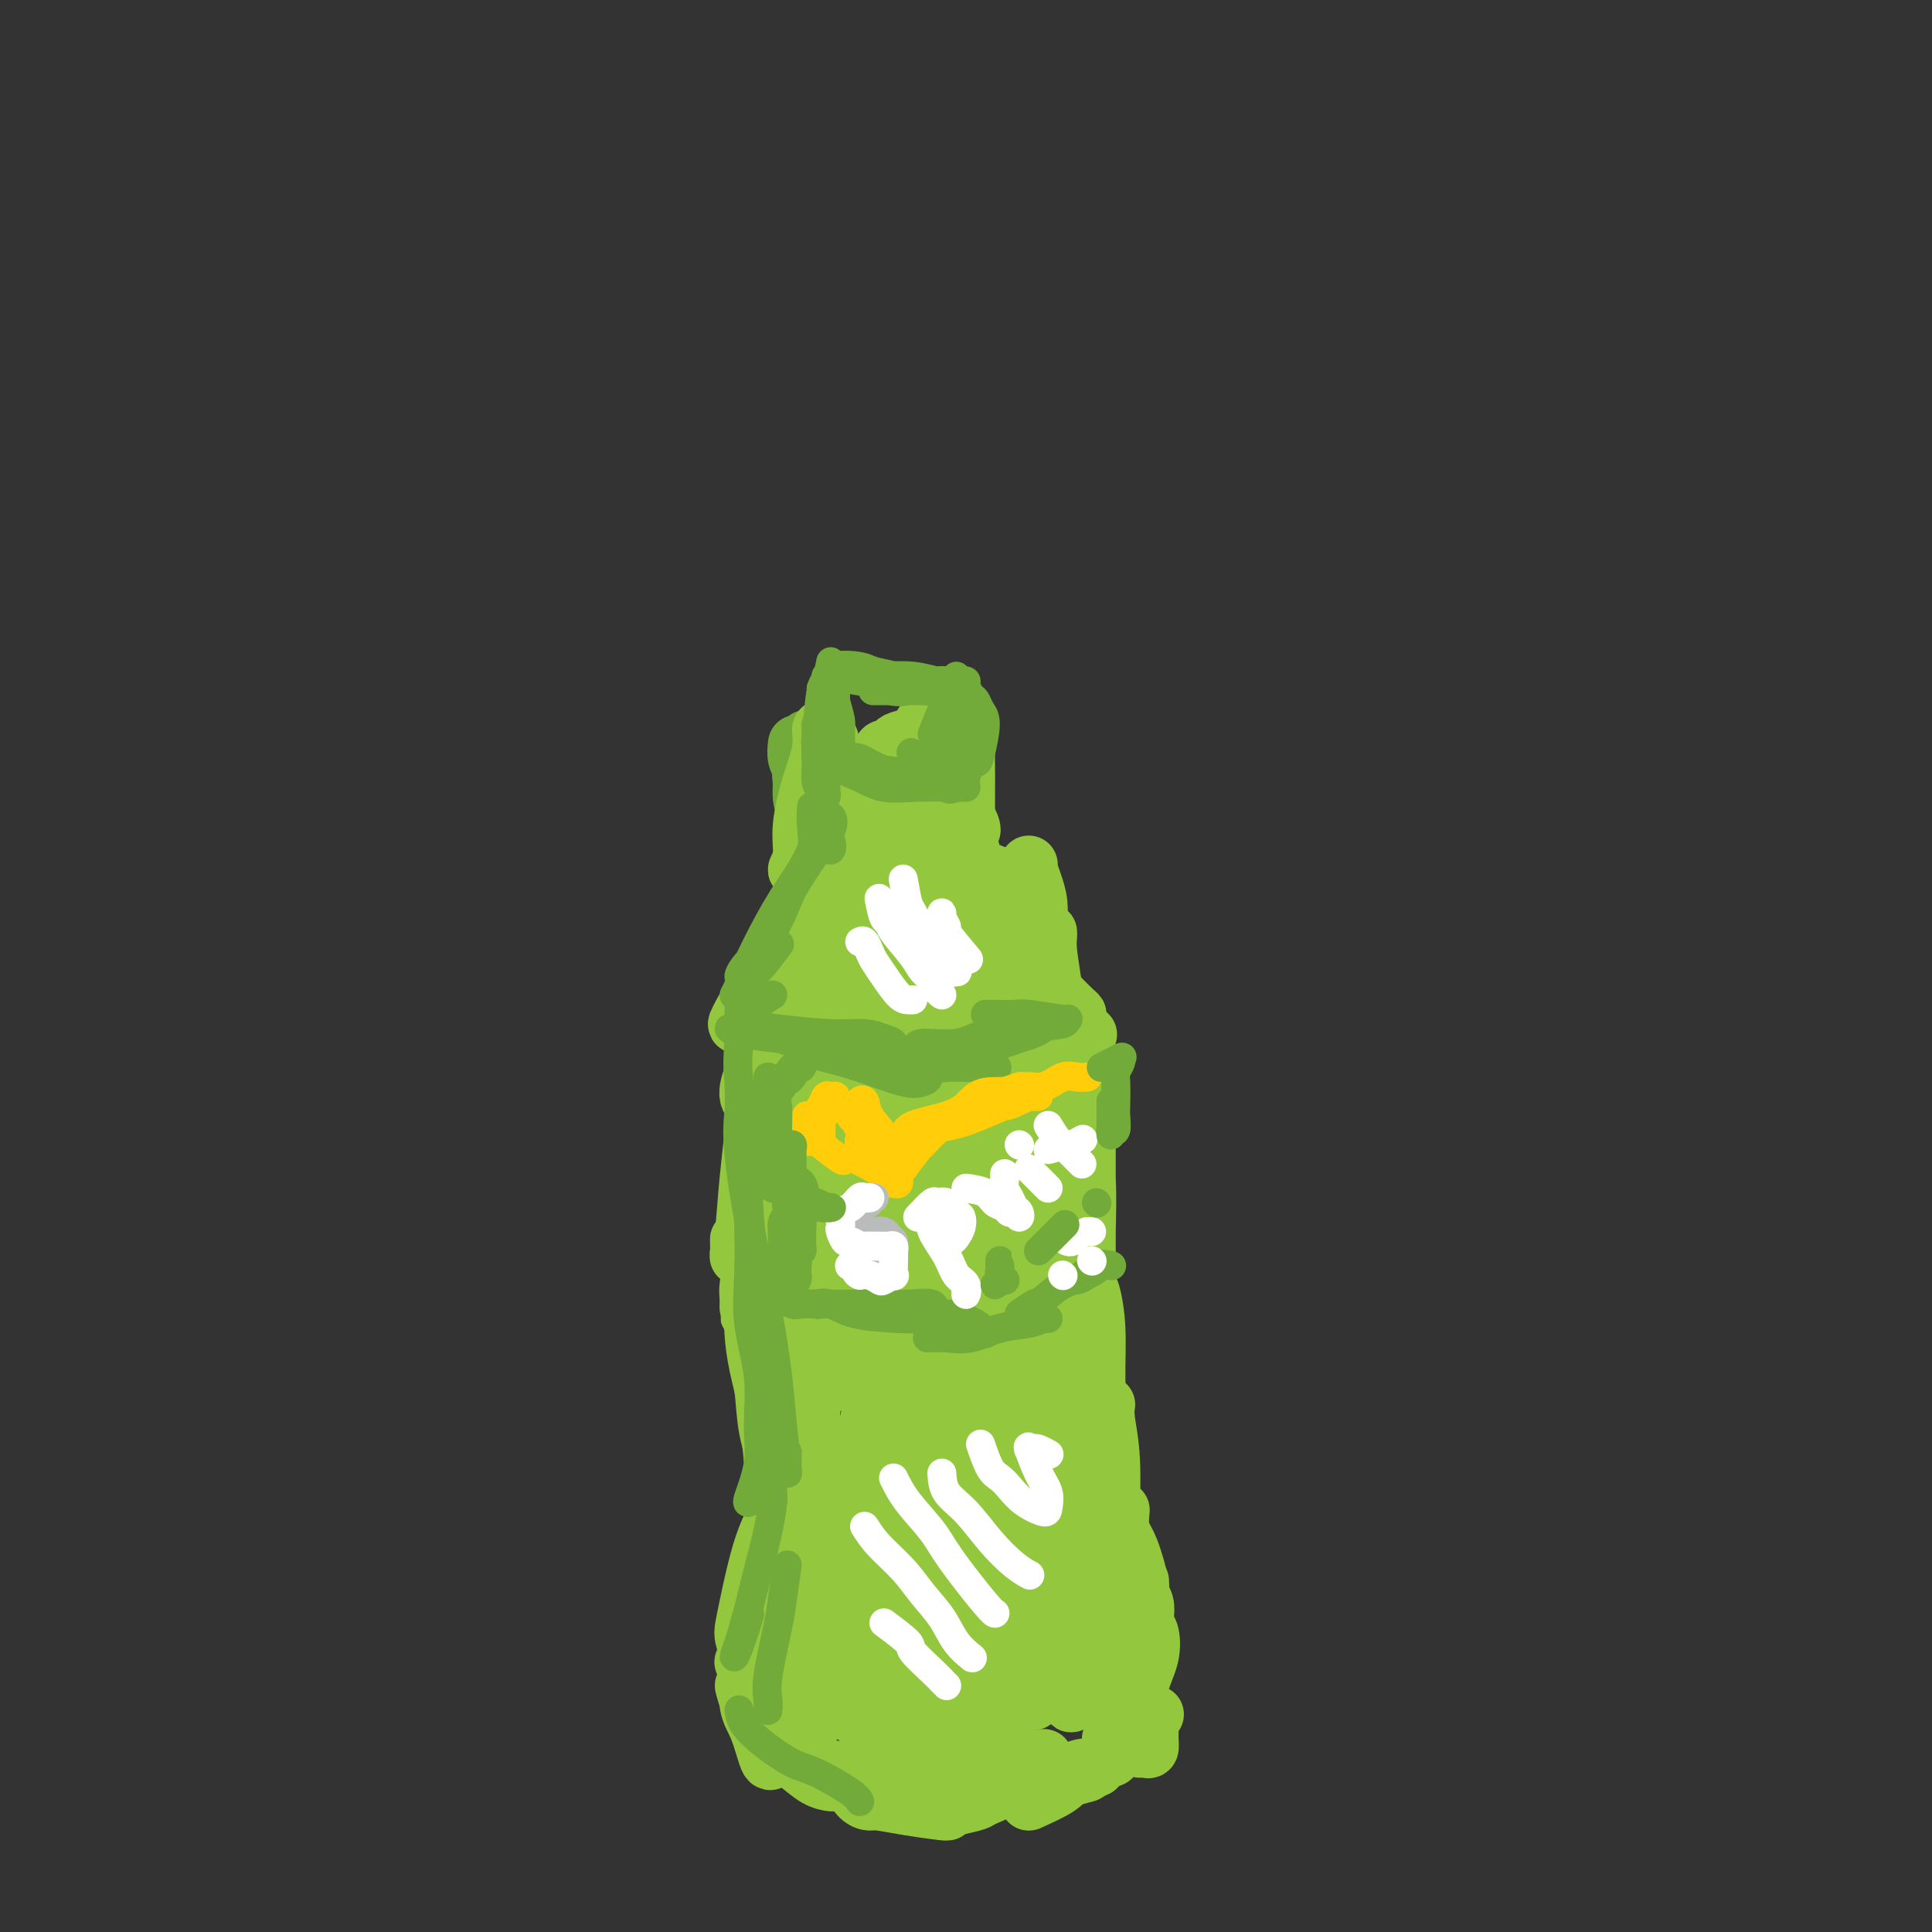 <svg viewBox='0 0 400 400' version='1.1' xmlns='http://www.w3.org/2000/svg' xmlns:xlink='http://www.w3.org/1999/xlink'><rect x="0" y="0" width="400" height="400" fill="#333333" stroke="none"/><g fill='none' stroke='#73AB3A' stroke-width='12' stroke-linecap='round' stroke-linejoin='round'><path d='M165,154c-0.121,1.056 -0.243,2.112 0,3c0.243,0.888 0.850,1.607 1,3c0.150,1.393 -0.156,3.458 0,5c0.156,1.542 0.775,2.560 1,4c0.225,1.440 0.057,3.301 0,4c-0.057,0.699 -0.002,0.237 0,0c0.002,-0.237 -0.048,-0.248 0,-1c0.048,-0.752 0.195,-2.244 0,-4c-0.195,-1.756 -0.732,-3.776 -1,-6c-0.268,-2.224 -0.268,-4.650 0,-6c0.268,-1.350 0.804,-1.622 1,-2c0.196,-0.378 0.053,-0.861 0,-1c-0.053,-0.139 -0.014,0.065 0,2c0.014,1.935 0.004,5.601 0,8c-0.004,2.399 -0.001,3.530 0,5c0.001,1.470 0.000,3.277 0,4c-0.000,0.723 -0.000,0.361 0,0'/><path d='M172,158c-0.754,1.119 -1.509,2.238 -2,3c-0.491,0.762 -0.720,1.167 -1,3c-0.280,1.833 -0.611,5.093 -1,7c-0.389,1.907 -0.836,2.460 -1,3c-0.164,0.540 -0.044,1.069 0,1c0.044,-0.069 0.013,-0.734 0,-1c-0.013,-0.266 -0.006,-0.133 0,0'/><path d='M171,156c-0.452,1.411 -0.905,2.821 -1,4c-0.095,1.179 0.167,2.125 0,3c-0.167,0.875 -0.762,1.679 -1,2c-0.238,0.321 -0.119,0.161 0,0'/></g>
<g fill='none' stroke='#93C83E' stroke-width='12' stroke-linecap='round' stroke-linejoin='round'><path d='M173,157c-0.002,3.027 -0.004,6.053 0,8c0.004,1.947 0.015,2.813 0,4c-0.015,1.187 -0.056,2.693 0,3c0.056,0.307 0.208,-0.585 0,-2c-0.208,-1.415 -0.778,-3.352 -1,-5c-0.222,-1.648 -0.097,-3.006 0,-5c0.097,-1.994 0.164,-4.625 0,-6c-0.164,-1.375 -0.560,-1.496 -1,-2c-0.440,-0.504 -0.926,-1.391 -1,-1c-0.074,0.391 0.263,2.060 0,4c-0.263,1.940 -1.126,4.151 -2,7c-0.874,2.849 -1.758,6.338 -2,9c-0.242,2.662 0.158,4.498 0,6c-0.158,1.502 -0.876,2.669 -1,3c-0.124,0.331 0.345,-0.175 1,-1c0.655,-0.825 1.497,-1.970 2,-4c0.503,-2.030 0.668,-4.946 1,-8c0.332,-3.054 0.831,-6.247 1,-8c0.169,-1.753 0.007,-2.066 0,-2c-0.007,0.066 0.142,0.509 0,1c-0.142,0.491 -0.574,1.028 -1,2c-0.426,0.972 -0.845,2.377 -1,5c-0.155,2.623 -0.044,6.464 0,8c0.044,1.536 0.022,0.768 0,0'/><path d='M173,160c0.121,1.144 0.243,2.289 0,4c-0.243,1.711 -0.850,3.989 -1,6c-0.150,2.011 0.156,3.756 0,6c-0.156,2.244 -0.773,4.989 -1,6c-0.227,1.011 -0.065,0.289 0,0c0.065,-0.289 0.032,-0.144 0,0'/><path d='M177,171c0.024,2.566 0.049,5.132 0,7c-0.049,1.868 -0.171,3.036 0,4c0.171,0.964 0.633,1.722 1,2c0.367,0.278 0.637,0.075 1,0c0.363,-0.075 0.818,-0.021 1,0c0.182,0.021 0.091,0.011 0,0'/><path d='M180,169c-0.862,1.759 -1.723,3.519 -2,5c-0.277,1.481 0.031,2.684 0,4c-0.031,1.316 -0.400,2.744 -1,5c-0.600,2.256 -1.431,5.338 -2,7c-0.569,1.662 -0.877,1.903 -1,2c-0.123,0.097 -0.062,0.048 0,0'/><path d='M180,174c-0.924,1.637 -1.847,3.274 -2,4c-0.153,0.726 0.466,0.541 0,2c-0.466,1.459 -2.016,4.562 -3,7c-0.984,2.438 -1.402,4.211 -2,6c-0.598,1.789 -1.377,3.593 -2,5c-0.623,1.407 -1.091,2.417 -1,2c0.091,-0.417 0.740,-2.262 1,-3c0.260,-0.738 0.130,-0.369 0,0'/><path d='M179,175c-0.443,1.300 -0.887,2.600 -1,3c-0.113,0.400 0.103,-0.099 -1,2c-1.103,2.099 -3.525,6.797 -5,10c-1.475,3.203 -2.004,4.910 -3,7c-0.996,2.090 -2.461,4.563 -3,6c-0.539,1.437 -0.154,1.839 0,2c0.154,0.161 0.077,0.080 0,0'/><path d='M175,185c-0.785,1.632 -1.569,3.264 -2,4c-0.431,0.736 -0.508,0.576 -1,2c-0.492,1.424 -1.400,4.433 -2,6c-0.600,1.567 -0.892,1.691 -1,2c-0.108,0.309 -0.031,0.803 0,1c0.031,0.197 0.015,0.099 0,0'/><path d='M172,188c-0.641,1.666 -1.282,3.332 -2,5c-0.718,1.668 -1.513,3.336 -2,5c-0.487,1.664 -0.667,3.322 -1,5c-0.333,1.678 -0.821,3.375 -1,4c-0.179,0.625 -0.051,0.179 0,0c0.051,-0.179 0.026,-0.089 0,0'/><path d='M172,180c-1.396,1.968 -2.792,3.937 -4,6c-1.208,2.063 -2.228,4.221 -3,6c-0.772,1.779 -1.297,3.180 -2,5c-0.703,1.820 -1.584,4.060 -2,5c-0.416,0.940 -0.366,0.579 0,0c0.366,-0.579 1.048,-1.378 2,-3c0.952,-1.622 2.175,-4.067 3,-6c0.825,-1.933 1.254,-3.353 2,-5c0.746,-1.647 1.810,-3.520 2,-4c0.190,-0.480 -0.494,0.432 -1,1c-0.506,0.568 -0.833,0.792 -1,1c-0.167,0.208 -0.174,0.399 -1,2c-0.826,1.601 -2.471,4.611 -4,7c-1.529,2.389 -2.941,4.156 -4,6c-1.059,1.844 -1.764,3.765 -2,5c-0.236,1.235 -0.001,1.785 0,2c0.001,0.215 -0.230,0.096 1,-1c1.230,-1.096 3.923,-3.170 5,-4c1.077,-0.830 0.539,-0.415 0,0'/><path d='M172,189c-1.592,1.167 -3.184,2.334 -4,3c-0.816,0.666 -0.857,0.830 -2,2c-1.143,1.170 -3.388,3.347 -5,5c-1.612,1.653 -2.589,2.783 -4,5c-1.411,2.217 -3.254,5.522 -4,7c-0.746,1.478 -0.393,1.129 0,1c0.393,-0.129 0.827,-0.037 1,0c0.173,0.037 0.087,0.018 0,0'/><path d='M164,197c-1.512,3.498 -3.025,6.996 -4,10c-0.975,3.004 -1.414,5.516 -2,8c-0.586,2.484 -1.320,4.942 -2,7c-0.680,2.058 -1.306,3.717 -1,5c0.306,1.283 1.544,2.192 2,2c0.456,-0.192 0.130,-1.483 0,-2c-0.130,-0.517 -0.065,-0.258 0,0'/><path d='M160,206c-0.325,1.190 -0.650,2.380 -1,4c-0.350,1.620 -0.724,3.669 -1,6c-0.276,2.331 -0.452,4.943 -1,10c-0.548,5.057 -1.467,12.559 -2,18c-0.533,5.441 -0.679,8.820 -1,11c-0.321,2.180 -0.818,3.162 -1,4c-0.182,0.838 -0.049,1.533 0,1c0.049,-0.533 0.014,-2.295 0,-3c-0.014,-0.705 -0.007,-0.352 0,0'/><path d='M159,216c0.022,1.326 0.044,2.653 0,5c-0.044,2.347 -0.156,5.715 0,9c0.156,3.285 0.578,6.489 0,12c-0.578,5.511 -2.156,13.331 -3,18c-0.844,4.669 -0.955,6.189 -1,8c-0.045,1.811 -0.026,3.913 0,4c0.026,0.087 0.059,-1.843 0,-3c-0.059,-1.157 -0.208,-1.542 0,-3c0.208,-1.458 0.774,-3.988 1,-5c0.226,-1.012 0.113,-0.506 0,0'/><path d='M163,214c0.002,2.609 0.004,5.218 0,9c-0.004,3.782 -0.015,8.738 0,13c0.015,4.262 0.057,7.831 0,14c-0.057,6.169 -0.211,14.938 0,20c0.211,5.062 0.789,6.417 1,8c0.211,1.583 0.057,3.393 0,4c-0.057,0.607 -0.015,0.009 0,-1c0.015,-1.009 0.004,-2.431 0,-3c-0.004,-0.569 -0.002,-0.284 0,0'/><path d='M161,219c0.016,0.993 0.031,1.987 0,3c-0.031,1.013 -0.110,2.046 0,5c0.110,2.954 0.408,7.828 1,13c0.592,5.172 1.479,10.640 2,17c0.521,6.360 0.676,13.612 1,18c0.324,4.388 0.818,5.912 1,7c0.182,1.088 0.052,1.739 0,2c-0.052,0.261 -0.026,0.130 0,0'/><path d='M164,225c0.061,0.908 0.121,1.816 0,5c-0.121,3.184 -0.425,8.644 0,14c0.425,5.356 1.578,10.609 2,18c0.422,7.391 0.113,16.919 0,23c-0.113,6.081 -0.030,8.714 0,11c0.030,2.286 0.009,4.225 0,5c-0.009,0.775 -0.004,0.388 0,0'/><path d='M164,236c-0.090,2.109 -0.181,4.218 0,8c0.181,3.782 0.633,9.238 1,15c0.367,5.762 0.648,11.831 1,17c0.352,5.169 0.775,9.437 1,15c0.225,5.563 0.253,12.421 0,16c-0.253,3.579 -0.787,3.880 -1,4c-0.213,0.120 -0.107,0.060 0,0'/><path d='M166,248c-0.121,1.976 -0.243,3.952 0,7c0.243,3.048 0.850,7.168 1,11c0.150,3.832 -0.156,7.378 0,11c0.156,3.622 0.773,7.321 1,10c0.227,2.679 0.065,4.337 0,5c-0.065,0.663 -0.032,0.332 0,0'/><path d='M165,262c0.030,1.590 0.060,3.180 0,4c-0.060,0.820 -0.208,0.871 0,4c0.208,3.129 0.774,9.336 1,14c0.226,4.664 0.113,7.786 0,11c-0.113,3.214 -0.226,6.521 0,9c0.226,2.479 0.792,4.129 1,5c0.208,0.871 0.060,0.963 0,1c-0.060,0.037 -0.030,0.018 0,0'/><path d='M162,287c0.033,0.746 0.065,1.491 0,4c-0.065,2.509 -0.228,6.781 0,10c0.228,3.219 0.846,5.385 1,8c0.154,2.615 -0.154,5.680 0,8c0.154,2.320 0.772,3.894 1,5c0.228,1.106 0.065,1.745 0,2c-0.065,0.255 -0.033,0.128 0,0'/><path d='M160,292c-0.091,3.610 -0.182,7.220 0,10c0.182,2.780 0.637,4.731 1,7c0.363,2.269 0.633,4.856 1,7c0.367,2.144 0.829,3.847 1,5c0.171,1.153 0.049,1.758 0,2c-0.049,0.242 -0.024,0.121 0,0'/><path d='M157,277c-0.099,1.231 -0.198,2.461 0,4c0.198,1.539 0.694,3.386 1,6c0.306,2.614 0.422,5.994 1,9c0.578,3.006 1.619,5.638 2,8c0.381,2.362 0.102,4.453 0,7c-0.102,2.547 -0.027,5.550 0,7c0.027,1.450 0.007,1.347 0,1c-0.007,-0.347 -0.002,-0.940 0,-3c0.002,-2.060 0.001,-5.589 0,-7c-0.001,-1.411 -0.000,-0.706 0,0'/><path d='M156,272c-0.056,1.119 -0.113,2.239 0,4c0.113,1.761 0.394,4.164 1,7c0.606,2.836 1.535,6.104 2,9c0.465,2.896 0.464,5.420 1,10c0.536,4.580 1.608,11.216 2,15c0.392,3.784 0.105,4.715 0,6c-0.105,1.285 -0.028,2.923 0,3c0.028,0.077 0.008,-1.407 0,-2c-0.008,-0.593 -0.004,-0.297 0,0'/><path d='M161,301c0.731,4.333 1.462,8.666 2,12c0.538,3.334 0.883,5.667 1,8c0.117,2.333 0.007,4.664 0,7c-0.007,2.336 0.091,4.678 0,7c-0.091,2.322 -0.371,4.625 -1,6c-0.629,1.375 -1.608,1.821 -2,2c-0.392,0.179 -0.196,0.089 0,0'/><path d='M163,319c-0.778,1.071 -1.556,2.142 -2,3c-0.444,0.858 -0.553,1.501 -1,3c-0.447,1.499 -1.230,3.852 -2,6c-0.770,2.148 -1.526,4.091 -2,6c-0.474,1.909 -0.666,3.783 -1,5c-0.334,1.217 -0.810,1.776 -1,2c-0.190,0.224 -0.095,0.112 0,0'/><path d='M163,307c-0.914,1.589 -1.828,3.178 -2,4c-0.172,0.822 0.398,0.877 0,2c-0.398,1.123 -1.765,3.314 -3,7c-1.235,3.686 -2.339,8.866 -3,12c-0.661,3.134 -0.879,4.222 -1,5c-0.121,0.778 -0.145,1.247 0,2c0.145,0.753 0.459,1.789 1,0c0.541,-1.789 1.309,-6.404 2,-10c0.691,-3.596 1.307,-6.175 2,-9c0.693,-2.825 1.465,-5.897 2,-8c0.535,-2.103 0.835,-3.236 1,-4c0.165,-0.764 0.195,-1.157 0,-1c-0.195,0.157 -0.616,0.865 -1,2c-0.384,1.135 -0.731,2.699 -1,5c-0.269,2.301 -0.461,5.341 -1,8c-0.539,2.659 -1.426,4.936 -2,8c-0.574,3.064 -0.834,6.914 -1,9c-0.166,2.086 -0.237,2.408 0,2c0.237,-0.408 0.782,-1.545 1,-2c0.218,-0.455 0.109,-0.227 0,0'/><path d='M163,320c-0.785,1.173 -1.569,2.346 -2,3c-0.431,0.654 -0.508,0.789 -1,2c-0.492,1.211 -1.400,3.498 -2,6c-0.600,2.502 -0.893,5.217 -1,8c-0.107,2.783 -0.029,5.632 0,8c0.029,2.368 0.008,4.253 0,6c-0.008,1.747 -0.002,3.356 0,4c0.002,0.644 0.001,0.322 0,0'/><path d='M156,339c-0.435,1.392 -0.870,2.784 -1,4c-0.130,1.216 0.045,2.256 0,4c-0.045,1.744 -0.310,4.190 0,6c0.310,1.810 1.193,2.982 2,5c0.807,2.018 1.536,4.881 2,6c0.464,1.119 0.663,0.494 1,0c0.337,-0.494 0.810,-0.855 1,-1c0.190,-0.145 0.095,-0.072 0,0'/><path d='M154,349c0.330,1.266 0.661,2.532 1,3c0.339,0.468 0.687,0.140 2,2c1.313,1.860 3.592,5.910 5,8c1.408,2.090 1.946,2.220 3,3c1.054,0.780 2.623,2.209 4,3c1.377,0.791 2.563,0.944 3,1c0.437,0.056 0.125,0.016 0,0c-0.125,-0.016 -0.062,-0.008 0,0'/><path d='M161,356c0.273,1.543 0.545,3.085 1,4c0.455,0.915 1.092,1.201 2,2c0.908,0.799 2.086,2.109 4,3c1.914,0.891 4.565,1.363 8,2c3.435,0.637 7.656,1.441 10,2c2.344,0.559 2.813,0.874 3,1c0.187,0.126 0.094,0.063 0,0'/><path d='M176,369c0.645,1.149 1.291,2.297 2,3c0.709,0.703 1.482,0.959 2,1c0.518,0.041 0.780,-0.133 2,0c1.220,0.133 3.399,0.572 6,1c2.601,0.428 5.623,0.846 7,1c1.377,0.154 1.108,0.044 1,0c-0.108,-0.044 -0.054,-0.022 0,0'/><path d='M177,366c0.318,1.040 0.637,2.080 1,3c0.363,0.920 0.771,1.721 2,2c1.229,0.279 3.279,0.036 5,0c1.721,-0.036 3.113,0.134 5,0c1.887,-0.134 4.269,-0.572 6,-1c1.731,-0.428 2.812,-0.846 4,-1c1.188,-0.154 2.482,-0.044 3,0c0.518,0.044 0.259,0.022 0,0'/><path d='M198,374c1.618,-0.370 3.236,-0.740 4,-1c0.764,-0.260 0.674,-0.409 2,-1c1.326,-0.591 4.067,-1.622 6,-3c1.933,-1.378 3.059,-3.102 4,-4c0.941,-0.898 1.697,-0.971 2,-1c0.303,-0.029 0.151,-0.015 0,0'/><path d='M213,373c2.311,-1.044 4.622,-2.089 6,-3c1.378,-0.911 1.822,-1.689 2,-2c0.178,-0.311 0.089,-0.156 0,0'/><path d='M213,369c1.255,0.091 2.511,0.182 3,0c0.489,-0.182 0.213,-0.637 1,-1c0.787,-0.363 2.639,-0.634 4,-1c1.361,-0.366 2.231,-0.826 3,-1c0.769,-0.174 1.435,-0.060 2,0c0.565,0.060 1.028,0.068 1,0c-0.028,-0.068 -0.546,-0.211 -1,0c-0.454,0.211 -0.844,0.774 -1,1c-0.156,0.226 -0.078,0.113 0,0'/><path d='M221,368c1.411,-0.226 2.821,-0.452 4,-1c1.179,-0.548 2.125,-1.417 3,-2c0.875,-0.583 1.679,-0.881 2,-1c0.321,-0.119 0.161,-0.060 0,0'/><path d='M236,359c-0.006,0.733 -0.012,1.466 0,2c0.012,0.534 0.042,0.869 0,1c-0.042,0.131 -0.154,0.057 0,0c0.154,-0.057 0.576,-0.099 1,0c0.424,0.099 0.849,0.338 1,0c0.151,-0.338 0.027,-1.254 0,-2c-0.027,-0.746 0.044,-1.324 0,-2c-0.044,-0.676 -0.204,-1.451 0,-2c0.204,-0.549 0.773,-0.871 1,-1c0.227,-0.129 0.114,-0.064 0,0'/><path d='M230,360c0.823,-1.632 1.646,-3.263 2,-4c0.354,-0.737 0.238,-0.579 1,-2c0.762,-1.421 2.400,-4.419 3,-7c0.600,-2.581 0.161,-4.743 0,-6c-0.161,-1.257 -0.043,-1.608 0,-2c0.043,-0.392 0.012,-0.826 0,-1c-0.012,-0.174 -0.006,-0.087 0,0'/><path d='M232,354c0.292,1.256 0.584,2.512 1,3c0.416,0.488 0.956,0.208 1,0c0.044,-0.208 -0.408,-0.343 0,-1c0.408,-0.657 1.675,-1.836 2,-3c0.325,-1.164 -0.291,-2.312 0,-4c0.291,-1.688 1.490,-3.916 2,-6c0.510,-2.084 0.329,-4.023 0,-5c-0.329,-0.977 -0.808,-0.994 -1,-1c-0.192,-0.006 -0.096,-0.003 0,0'/><path d='M237,345c0.113,-2.149 0.226,-4.298 0,-6c-0.226,-1.702 -0.792,-2.958 -1,-5c-0.208,-2.042 -0.060,-4.869 0,-6c0.060,-1.131 0.030,-0.565 0,0'/><path d='M237,335c0.126,-1.052 0.251,-2.104 0,-3c-0.251,-0.896 -0.880,-1.634 -1,-2c-0.120,-0.366 0.269,-0.358 0,-2c-0.269,-1.642 -1.196,-4.935 -2,-7c-0.804,-2.065 -1.486,-2.902 -2,-4c-0.514,-1.098 -0.861,-2.457 -1,-3c-0.139,-0.543 -0.069,-0.272 0,0'/><path d='M234,327c-0.453,-1.161 -0.906,-2.322 -1,-3c-0.094,-0.678 0.171,-0.872 0,-2c-0.171,-1.128 -0.777,-3.188 -1,-5c-0.223,-1.812 -0.064,-3.375 0,-4c0.064,-0.625 0.032,-0.313 0,0'/><path d='M230,329c0.001,-1.098 0.001,-2.195 0,-3c-0.001,-0.805 -0.004,-1.317 0,-2c0.004,-0.683 0.015,-1.535 0,-3c-0.015,-1.465 -0.057,-3.542 0,-7c0.057,-3.458 0.211,-8.298 0,-12c-0.211,-3.702 -0.788,-6.266 -1,-8c-0.212,-1.734 -0.061,-2.638 0,-3c0.061,-0.362 0.030,-0.181 0,0'/><path d='M226,321c0.031,-2.179 0.062,-4.359 0,-5c-0.062,-0.641 -0.216,0.256 0,-3c0.216,-3.256 0.801,-10.664 1,-16c0.199,-5.336 0.012,-8.600 0,-12c-0.012,-3.400 0.151,-6.938 0,-10c-0.151,-3.062 -0.615,-5.649 -1,-7c-0.385,-1.351 -0.692,-1.466 -1,-1c-0.308,0.466 -0.616,1.512 -1,3c-0.384,1.488 -0.845,3.419 -1,6c-0.155,2.581 -0.003,5.813 0,9c0.003,3.187 -0.143,6.330 0,10c0.143,3.670 0.575,7.865 1,10c0.425,2.135 0.843,2.208 1,2c0.157,-0.208 0.052,-0.696 0,-1c-0.052,-0.304 -0.053,-0.423 0,-3c0.053,-2.577 0.158,-7.613 0,-12c-0.158,-4.387 -0.578,-8.124 -1,-12c-0.422,-3.876 -0.844,-7.890 -1,-12c-0.156,-4.110 -0.044,-8.317 0,-10c0.044,-1.683 0.022,-0.841 0,0'/><path d='M221,268c0.196,2.984 0.392,5.968 1,10c0.608,4.032 1.628,9.114 2,12c0.372,2.886 0.097,3.578 0,4c-0.097,0.422 -0.016,0.573 0,0c0.016,-0.573 -0.034,-1.872 0,-3c0.034,-1.128 0.154,-2.086 0,-6c-0.154,-3.914 -0.580,-10.785 -1,-17c-0.420,-6.215 -0.834,-11.776 -1,-14c-0.166,-2.224 -0.083,-1.112 0,0'/><path d='M222,268c-0.030,-1.685 -0.060,-3.369 0,-5c0.060,-1.631 0.208,-3.208 0,-8c-0.208,-4.792 -0.774,-12.798 -1,-16c-0.226,-3.202 -0.113,-1.601 0,0'/><path d='M219,242c0.000,-1.282 0.000,-2.565 0,-5c0.000,-2.435 -0.000,-6.024 0,-10c0.000,-3.976 0.000,-8.340 0,-11c-0.000,-2.660 0.000,-3.617 0,-4c0.000,-0.383 0.000,-0.191 0,0'/><path d='M221,223c-0.332,-1.090 -0.663,-2.179 -1,-4c-0.337,-1.821 -0.679,-4.372 -1,-7c-0.321,-2.628 -0.622,-5.331 -1,-8c-0.378,-2.669 -0.833,-5.303 -1,-7c-0.167,-1.697 -0.045,-2.457 0,-3c0.045,-0.543 0.013,-0.869 0,-1c-0.013,-0.131 -0.006,-0.065 0,0'/><path d='M215,198c0.006,-1.446 0.012,-2.891 0,-4c-0.012,-1.109 -0.042,-1.880 0,-3c0.042,-1.120 0.155,-2.587 0,-4c-0.155,-1.413 -0.578,-2.770 -1,-4c-0.422,-1.230 -0.844,-2.331 -1,-3c-0.156,-0.669 -0.044,-0.905 0,-1c0.044,-0.095 0.022,-0.047 0,0'/><path d='M213,184c-0.981,-0.808 -1.961,-1.615 -3,-2c-1.039,-0.385 -2.135,-0.347 -4,-1c-1.865,-0.653 -4.499,-1.996 -6,-3c-1.501,-1.004 -1.869,-1.667 -2,-2c-0.131,-0.333 -0.023,-0.336 0,0c0.023,0.336 -0.038,1.010 0,1c0.038,-0.010 0.174,-0.703 1,1c0.826,1.703 2.341,5.801 4,9c1.659,3.199 3.461,5.497 5,8c1.539,2.503 2.815,5.209 4,7c1.185,1.791 2.280,2.667 3,4c0.720,1.333 1.066,3.125 1,4c-0.066,0.875 -0.544,0.834 -1,0c-0.456,-0.834 -0.892,-2.462 -2,-4c-1.108,-1.538 -2.889,-2.985 -4,-5c-1.111,-2.015 -1.552,-4.598 -3,-8c-1.448,-3.402 -3.903,-7.622 -5,-10c-1.097,-2.378 -0.837,-2.915 -1,-3c-0.163,-0.085 -0.751,0.283 -1,0c-0.249,-0.283 -0.161,-1.217 0,0c0.161,1.217 0.395,4.584 1,7c0.605,2.416 1.581,3.881 3,6c1.419,2.119 3.282,4.892 5,7c1.718,2.108 3.289,3.552 5,5c1.711,1.448 3.560,2.899 5,4c1.440,1.101 2.472,1.850 3,2c0.528,0.150 0.554,-0.300 0,-1c-0.554,-0.700 -1.688,-1.650 -3,-3c-1.312,-1.350 -2.804,-3.100 -5,-6c-2.196,-2.900 -5.098,-6.950 -8,-11'/><path d='M205,190c-3.444,-4.442 -4.054,-5.047 -5,-6c-0.946,-0.953 -2.229,-2.253 -3,-3c-0.771,-0.747 -1.029,-0.942 -1,-1c0.029,-0.058 0.347,0.022 1,1c0.653,0.978 1.642,2.853 3,5c1.358,2.147 3.085,4.565 5,7c1.915,2.435 4.018,4.888 6,7c1.982,2.112 3.844,3.883 6,6c2.156,2.117 4.605,4.581 6,6c1.395,1.419 1.735,1.793 2,2c0.265,0.207 0.456,0.248 0,0c-0.456,-0.248 -1.559,-0.785 -2,-1c-0.441,-0.215 -0.221,-0.107 0,0'/><path d='M209,188c-0.563,0.819 -1.126,1.637 -1,3c0.126,1.363 0.939,3.270 2,5c1.061,1.730 2.368,3.283 4,5c1.632,1.717 3.589,3.598 5,5c1.411,1.402 2.275,2.324 3,3c0.725,0.676 1.311,1.105 1,1c-0.311,-0.105 -1.517,-0.744 -2,-1c-0.483,-0.256 -0.241,-0.128 0,0'/><path d='M201,176c-0.423,-1.082 -0.845,-2.164 -1,-3c-0.155,-0.836 -0.041,-1.426 0,-4c0.041,-2.574 0.011,-7.134 0,-10c-0.011,-2.866 -0.003,-4.039 0,-5c0.003,-0.961 -0.000,-1.709 0,-2c0.000,-0.291 0.004,-0.124 0,1c-0.004,1.124 -0.014,3.206 0,5c0.014,1.794 0.053,3.300 0,5c-0.053,1.700 -0.199,3.592 0,5c0.199,1.408 0.744,2.330 1,3c0.256,0.670 0.222,1.088 0,1c-0.222,-0.088 -0.633,-0.680 -1,-2c-0.367,-1.320 -0.691,-3.367 -1,-5c-0.309,-1.633 -0.605,-2.850 -1,-5c-0.395,-2.150 -0.890,-5.231 -1,-7c-0.110,-1.769 0.167,-2.227 0,-3c-0.167,-0.773 -0.776,-1.862 -1,-2c-0.224,-0.138 -0.064,0.675 0,1c0.064,0.325 0.032,0.163 0,0'/><path d='M191,156c-1.592,-0.421 -3.185,-0.842 -4,-1c-0.815,-0.158 -0.853,-0.053 -1,0c-0.147,0.053 -0.403,0.053 -1,0c-0.597,-0.053 -1.535,-0.160 -2,0c-0.465,0.160 -0.459,0.587 0,1c0.459,0.413 1.370,0.812 2,1c0.630,0.188 0.979,0.166 2,0c1.021,-0.166 2.713,-0.476 4,-1c1.287,-0.524 2.169,-1.262 3,-2c0.831,-0.738 1.610,-1.477 2,-2c0.390,-0.523 0.390,-0.832 0,-1c-0.390,-0.168 -1.170,-0.195 -2,0c-0.830,0.195 -1.711,0.613 -3,1c-1.289,0.387 -2.985,0.743 -4,1c-1.015,0.257 -1.350,0.415 -2,1c-0.650,0.585 -1.614,1.596 -2,2c-0.386,0.404 -0.193,0.202 0,0'/><path d='M192,154c-0.943,-0.414 -1.886,-0.828 -2,-1c-0.114,-0.172 0.600,-0.101 1,0c0.400,0.101 0.486,0.234 1,0c0.514,-0.234 1.456,-0.833 2,-1c0.544,-0.167 0.689,0.099 1,0c0.311,-0.099 0.788,-0.562 1,-1c0.212,-0.438 0.158,-0.849 0,-1c-0.158,-0.151 -0.421,-0.040 -1,0c-0.579,0.040 -1.475,0.011 -2,0c-0.525,-0.011 -0.680,-0.003 -1,0c-0.320,0.003 -0.806,0.001 -1,0c-0.194,-0.001 -0.097,-0.000 0,0'/><path d='M170,233c1.567,-0.002 3.134,-0.003 4,0c0.866,0.003 1.032,0.012 2,0c0.968,-0.012 2.740,-0.045 6,0c3.260,0.045 8.009,0.166 11,0c2.991,-0.166 4.224,-0.620 5,-1c0.776,-0.380 1.096,-0.685 1,-1c-0.096,-0.315 -0.608,-0.641 -1,-1c-0.392,-0.359 -0.664,-0.751 -3,-2c-2.336,-1.249 -6.737,-3.354 -10,-5c-3.263,-1.646 -5.387,-2.832 -8,-4c-2.613,-1.168 -5.714,-2.319 -8,-3c-2.286,-0.681 -3.757,-0.891 -5,-1c-1.243,-0.109 -2.258,-0.118 -2,0c0.258,0.118 1.789,0.364 4,1c2.211,0.636 5.100,1.663 8,3c2.900,1.337 5.809,2.984 9,4c3.191,1.016 6.663,1.402 11,2c4.337,0.598 9.537,1.409 12,2c2.463,0.591 2.188,0.962 2,1c-0.188,0.038 -0.290,-0.258 -1,0c-0.710,0.258 -2.029,1.070 -5,1c-2.971,-0.070 -7.596,-1.023 -11,-2c-3.404,-0.977 -5.587,-1.977 -8,-3c-2.413,-1.023 -5.054,-2.069 -7,-3c-1.946,-0.931 -3.196,-1.748 -4,-2c-0.804,-0.252 -1.163,0.059 0,1c1.163,0.941 3.848,2.510 6,3c2.152,0.490 3.772,-0.099 6,0c2.228,0.099 5.065,0.885 8,1c2.935,0.115 5.967,-0.443 9,-1'/><path d='M201,223c6.138,-0.449 9.982,-1.570 12,-2c2.018,-0.430 2.209,-0.169 2,0c-0.209,0.169 -0.819,0.245 -2,0c-1.181,-0.245 -2.934,-0.812 -5,-1c-2.066,-0.188 -4.445,0.002 -8,0c-3.555,-0.002 -8.288,-0.196 -11,0c-2.712,0.196 -3.405,0.781 -4,1c-0.595,0.219 -1.094,0.070 -1,0c0.094,-0.070 0.779,-0.062 3,0c2.221,0.062 5.977,0.177 9,0c3.023,-0.177 5.314,-0.646 8,-1c2.686,-0.354 5.767,-0.592 8,-1c2.233,-0.408 3.619,-0.986 4,-1c0.381,-0.014 -0.244,0.535 -1,1c-0.756,0.465 -1.645,0.847 -2,1c-0.355,0.153 -0.178,0.076 0,0'/><path d='M171,230c0.331,0.733 0.663,1.466 1,3c0.337,1.534 0.680,3.869 1,8c0.320,4.131 0.619,10.059 1,14c0.381,3.941 0.846,5.897 1,8c0.154,2.103 -0.001,4.355 0,6c0.001,1.645 0.158,2.683 0,3c-0.158,0.317 -0.631,-0.088 -1,-2c-0.369,-1.912 -0.635,-5.331 -1,-9c-0.365,-3.669 -0.830,-7.588 -1,-12c-0.170,-4.412 -0.046,-9.317 0,-13c0.046,-3.683 0.012,-6.144 0,-8c-0.012,-1.856 -0.004,-3.106 0,-3c0.004,0.106 0.004,1.568 0,4c-0.004,2.432 -0.011,5.832 0,10c0.011,4.168 0.042,9.103 0,14c-0.042,4.897 -0.155,9.757 0,15c0.155,5.243 0.578,10.871 1,14c0.422,3.129 0.841,3.759 1,4c0.159,0.241 0.056,0.092 0,0c-0.056,-0.092 -0.064,-0.128 0,-3c0.064,-2.872 0.201,-8.579 0,-13c-0.201,-4.421 -0.741,-7.556 -1,-11c-0.259,-3.444 -0.239,-7.198 0,-10c0.239,-2.802 0.697,-4.651 1,-6c0.303,-1.349 0.451,-2.197 1,-1c0.549,1.197 1.498,4.440 2,8c0.502,3.560 0.557,7.439 1,11c0.443,3.561 1.273,6.805 2,10c0.727,3.195 1.351,6.341 2,9c0.649,2.659 1.325,4.829 2,7'/><path d='M184,287c1.730,6.854 1.056,1.991 1,-1c-0.056,-2.991 0.507,-4.108 1,-7c0.493,-2.892 0.916,-7.560 1,-12c0.084,-4.440 -0.173,-8.652 0,-15c0.173,-6.348 0.775,-14.831 1,-19c0.225,-4.169 0.074,-4.022 0,-4c-0.074,0.022 -0.072,-0.079 0,0c0.072,0.079 0.214,0.339 0,5c-0.214,4.661 -0.783,13.724 -1,20c-0.217,6.276 -0.080,9.763 0,14c0.080,4.237 0.104,9.222 0,13c-0.104,3.778 -0.336,6.349 0,8c0.336,1.651 1.242,2.381 2,1c0.758,-1.381 1.370,-4.875 2,-9c0.630,-4.125 1.279,-8.881 2,-14c0.721,-5.119 1.515,-10.601 2,-16c0.485,-5.399 0.663,-10.715 1,-15c0.337,-4.285 0.835,-7.538 1,-9c0.165,-1.462 -0.001,-1.132 0,0c0.001,1.132 0.169,3.068 0,6c-0.169,2.932 -0.676,6.861 -1,11c-0.324,4.139 -0.464,8.488 0,14c0.464,5.512 1.532,12.187 2,16c0.468,3.813 0.336,4.763 1,5c0.664,0.237 2.125,-0.239 3,-1c0.875,-0.761 1.163,-1.806 2,-6c0.837,-4.194 2.224,-11.538 3,-17c0.776,-5.462 0.940,-9.041 1,-13c0.060,-3.959 0.016,-8.297 0,-11c-0.016,-2.703 -0.005,-3.772 0,-4c0.005,-0.228 0.002,0.386 0,1'/><path d='M208,228c-0.285,-1.815 -1.496,7.147 -2,13c-0.504,5.853 -0.300,8.598 0,12c0.300,3.402 0.696,7.461 1,11c0.304,3.539 0.515,6.558 1,9c0.485,2.442 1.244,4.308 2,5c0.756,0.692 1.509,0.211 2,-1c0.491,-1.211 0.720,-3.150 1,-6c0.280,-2.850 0.611,-6.609 1,-10c0.389,-3.391 0.837,-6.412 1,-12c0.163,-5.588 0.043,-13.742 0,-18c-0.043,-4.258 -0.008,-4.620 0,-5c0.008,-0.380 -0.010,-0.779 0,-1c0.010,-0.221 0.047,-0.265 0,2c-0.047,2.265 -0.178,6.838 0,10c0.178,3.162 0.664,4.913 1,7c0.336,2.087 0.521,4.509 1,6c0.479,1.491 1.252,2.049 2,3c0.748,0.951 1.471,2.294 2,2c0.529,-0.294 0.866,-2.227 1,-3c0.134,-0.773 0.067,-0.387 0,0'/><path d='M220,221c0.339,0.929 0.679,1.857 1,2c0.321,0.143 0.625,-0.500 1,-1c0.375,-0.500 0.821,-0.857 1,-1c0.179,-0.143 0.089,-0.071 0,0'/><path d='M225,219c-0.000,0.634 -0.000,1.268 0,3c0.000,1.732 0.000,4.563 0,7c-0.000,2.437 -0.000,4.481 0,7c0.000,2.519 0.000,5.514 0,8c-0.000,2.486 -0.000,4.464 0,7c0.000,2.536 0.001,5.631 0,7c-0.001,1.369 -0.004,1.011 0,1c0.004,-0.011 0.015,0.326 0,0c-0.015,-0.326 -0.056,-1.315 0,-4c0.056,-2.685 0.207,-7.066 0,-11c-0.207,-3.934 -0.773,-7.423 -1,-10c-0.227,-2.577 -0.113,-4.244 0,-5c0.113,-0.756 0.227,-0.601 0,0c-0.227,0.601 -0.794,1.650 -1,5c-0.206,3.350 -0.052,9.002 0,13c0.052,3.998 0.001,6.343 0,9c-0.001,2.657 0.050,5.628 0,8c-0.050,2.372 -0.199,4.145 0,6c0.199,1.855 0.745,3.791 1,4c0.255,0.209 0.218,-1.310 0,-3c-0.218,-1.690 -0.619,-3.550 -1,-6c-0.381,-2.450 -0.743,-5.491 -1,-8c-0.257,-2.509 -0.408,-4.488 -1,-6c-0.592,-1.512 -1.626,-2.557 -2,-3c-0.374,-0.443 -0.089,-0.284 0,1c0.089,1.284 -0.017,3.695 0,6c0.017,2.305 0.159,4.505 0,7c-0.159,2.495 -0.617,5.284 -1,7c-0.383,1.716 -0.692,2.358 -1,3'/><path d='M217,272c-0.603,4.347 -1.110,3.215 -2,3c-0.890,-0.215 -2.163,0.488 -4,1c-1.837,0.512 -4.240,0.833 -7,1c-2.760,0.167 -5.879,0.181 -8,0c-2.121,-0.181 -3.244,-0.556 -4,-1c-0.756,-0.444 -1.146,-0.957 -1,-1c0.146,-0.043 0.826,0.382 2,1c1.174,0.618 2.841,1.427 5,2c2.159,0.573 4.810,0.910 7,1c2.190,0.090 3.918,-0.067 6,0c2.082,0.067 4.517,0.359 6,0c1.483,-0.359 2.012,-1.368 2,-2c-0.012,-0.632 -0.567,-0.886 -2,-1c-1.433,-0.114 -3.744,-0.087 -6,0c-2.256,0.087 -4.457,0.235 -7,0c-2.543,-0.235 -5.428,-0.854 -9,0c-3.572,0.854 -7.832,3.181 -10,5c-2.168,1.819 -2.246,3.128 -2,4c0.246,0.872 0.816,1.305 2,2c1.184,0.695 2.983,1.650 5,2c2.017,0.350 4.252,0.094 7,0c2.748,-0.094 6.009,-0.025 8,0c1.991,0.025 2.712,0.007 3,0c0.288,-0.007 0.144,-0.004 0,0'/><path d='M189,278c-1.194,0.432 -2.388,0.864 -3,2c-0.612,1.136 -0.643,2.978 -1,7c-0.357,4.022 -1.042,10.226 -1,15c0.042,4.774 0.811,8.120 1,12c0.189,3.880 -0.201,8.296 0,12c0.201,3.704 0.993,6.696 1,10c0.007,3.304 -0.772,6.921 -1,9c-0.228,2.079 0.094,2.621 0,2c-0.094,-0.621 -0.604,-2.404 -1,-5c-0.396,-2.596 -0.678,-6.004 -1,-10c-0.322,-3.996 -0.682,-8.579 -1,-13c-0.318,-4.421 -0.592,-8.679 -1,-13c-0.408,-4.321 -0.950,-8.706 -1,-10c-0.050,-1.294 0.393,0.501 0,2c-0.393,1.499 -1.622,2.700 -2,7c-0.378,4.300 0.094,11.698 0,17c-0.094,5.302 -0.753,8.509 -1,12c-0.247,3.491 -0.080,7.267 0,10c0.080,2.733 0.073,4.424 0,6c-0.073,1.576 -0.213,3.036 0,3c0.213,-0.036 0.779,-1.570 1,-4c0.221,-2.430 0.098,-5.757 0,-10c-0.098,-4.243 -0.170,-9.404 0,-14c0.170,-4.596 0.582,-8.628 1,-14c0.418,-5.372 0.841,-12.084 1,-15c0.159,-2.916 0.054,-2.035 0,-2c-0.054,0.035 -0.056,-0.774 0,0c0.056,0.774 0.169,3.131 0,6c-0.169,2.869 -0.620,6.248 -1,10c-0.380,3.752 -0.690,7.876 -1,12'/><path d='M178,322c-0.426,7.720 -0.492,14.021 0,18c0.492,3.979 1.542,5.635 2,7c0.458,1.365 0.324,2.440 1,2c0.676,-0.440 2.160,-2.393 3,-5c0.840,-2.607 1.034,-5.867 1,-10c-0.034,-4.133 -0.295,-9.137 -1,-14c-0.705,-4.863 -1.853,-9.583 -3,-13c-1.147,-3.417 -2.293,-5.532 -3,-7c-0.707,-1.468 -0.976,-2.291 -2,-1c-1.024,1.291 -2.804,4.696 -4,8c-1.196,3.304 -1.810,6.507 -2,10c-0.190,3.493 0.043,7.276 0,12c-0.043,4.724 -0.362,10.390 0,14c0.362,3.610 1.404,5.166 2,6c0.596,0.834 0.746,0.948 1,1c0.254,0.052 0.611,0.042 1,-1c0.389,-1.042 0.809,-3.117 1,-6c0.191,-2.883 0.152,-6.575 0,-9c-0.152,-2.425 -0.417,-3.584 -1,-4c-0.583,-0.416 -1.485,-0.088 -2,0c-0.515,0.088 -0.642,-0.064 -1,2c-0.358,2.064 -0.947,6.343 -1,9c-0.053,2.657 0.429,3.692 1,5c0.571,1.308 1.231,2.891 2,4c0.769,1.109 1.648,1.746 2,2c0.352,0.254 0.176,0.127 0,0'/><path d='M173,343c-0.577,0.949 -1.153,1.899 -1,3c0.153,1.101 1.036,2.354 2,4c0.964,1.646 2.010,3.684 3,5c0.990,1.316 1.925,1.909 3,3c1.075,1.091 2.289,2.678 3,3c0.711,0.322 0.917,-0.622 1,-1c0.083,-0.378 0.041,-0.189 0,0'/><path d='M175,345c-0.662,-0.968 -1.323,-1.936 -2,-3c-0.677,-1.064 -1.368,-2.223 -2,-3c-0.632,-0.777 -1.204,-1.172 -1,-1c0.204,0.172 1.185,0.911 2,2c0.815,1.089 1.465,2.527 3,5c1.535,2.473 3.956,5.983 6,8c2.044,2.017 3.711,2.543 5,3c1.289,0.457 2.201,0.844 3,1c0.799,0.156 1.484,0.080 2,-1c0.516,-1.080 0.862,-3.166 1,-4c0.138,-0.834 0.069,-0.417 0,0'/><path d='M180,325c-0.387,-1.659 -0.774,-3.317 -1,-3c-0.226,0.317 -0.292,2.611 0,5c0.292,2.389 0.941,4.874 2,8c1.059,3.126 2.526,6.893 4,10c1.474,3.107 2.953,5.555 5,9c2.047,3.445 4.661,7.888 6,10c1.339,2.112 1.404,1.892 2,2c0.596,0.108 1.722,0.542 2,-1c0.278,-1.542 -0.293,-5.061 -1,-8c-0.707,-2.939 -1.552,-5.299 -3,-12c-1.448,-6.701 -3.501,-17.743 -5,-25c-1.499,-7.257 -2.446,-10.728 -3,-14c-0.554,-3.272 -0.716,-6.345 -1,-8c-0.284,-1.655 -0.690,-1.891 -1,-1c-0.310,0.891 -0.523,2.911 0,6c0.523,3.089 1.783,7.248 3,12c1.217,4.752 2.390,10.099 4,15c1.610,4.901 3.655,9.357 5,13c1.345,3.643 1.990,6.473 3,9c1.010,2.527 2.387,4.752 3,6c0.613,1.248 0.463,1.519 0,0c-0.463,-1.519 -1.238,-4.829 -2,-8c-0.762,-3.171 -1.509,-6.204 -3,-13c-1.491,-6.796 -3.724,-17.354 -5,-24c-1.276,-6.646 -1.594,-9.381 -2,-12c-0.406,-2.619 -0.899,-5.122 -1,-6c-0.101,-0.878 0.189,-0.132 0,1c-0.189,1.132 -0.859,2.651 0,8c0.859,5.349 3.245,14.528 5,21c1.755,6.472 2.877,10.236 4,14'/><path d='M200,339c2.356,8.743 3.747,8.599 5,10c1.253,1.401 2.370,4.347 3,6c0.630,1.653 0.775,2.014 1,1c0.225,-1.014 0.529,-3.402 0,-7c-0.529,-3.598 -1.893,-8.404 -3,-14c-1.107,-5.596 -1.957,-11.981 -3,-18c-1.043,-6.019 -2.279,-11.673 -3,-17c-0.721,-5.327 -0.928,-10.326 -1,-13c-0.072,-2.674 -0.011,-3.021 0,-2c0.011,1.021 -0.030,3.410 0,6c0.030,2.590 0.130,5.381 1,11c0.870,5.619 2.510,14.064 4,20c1.490,5.936 2.830,9.361 4,13c1.170,3.639 2.169,7.493 3,10c0.831,2.507 1.495,3.668 2,5c0.505,1.332 0.852,2.834 1,2c0.148,-0.834 0.099,-4.004 0,-8c-0.099,-3.996 -0.247,-8.818 -1,-14c-0.753,-5.182 -2.110,-10.723 -3,-16c-0.890,-5.277 -1.313,-10.289 -2,-15c-0.687,-4.711 -1.639,-9.120 -2,-11c-0.361,-1.880 -0.133,-1.231 0,0c0.133,1.231 0.171,3.046 0,6c-0.171,2.954 -0.551,7.049 0,11c0.551,3.951 2.032,7.759 4,14c1.968,6.241 4.424,14.913 6,20c1.576,5.087 2.273,6.587 3,8c0.727,1.413 1.483,2.740 2,4c0.517,1.260 0.793,2.455 1,1c0.207,-1.455 0.345,-5.558 0,-10c-0.345,-4.442 -1.172,-9.221 -2,-14'/><path d='M220,328c-0.437,-6.408 -1.031,-10.929 -2,-18c-0.969,-7.071 -2.314,-16.693 -3,-21c-0.686,-4.307 -0.715,-3.298 -1,-4c-0.285,-0.702 -0.827,-3.114 -1,-4c-0.173,-0.886 0.023,-0.247 0,2c-0.023,2.247 -0.266,6.103 0,10c0.266,3.897 1.042,7.834 3,14c1.958,6.166 5.099,14.562 7,20c1.901,5.438 2.562,7.918 3,10c0.438,2.082 0.655,3.766 1,5c0.345,1.234 0.820,2.018 1,2c0.180,-0.018 0.064,-0.840 0,-2c-0.064,-1.160 -0.077,-2.660 -1,-8c-0.923,-5.340 -2.755,-14.521 -4,-21c-1.245,-6.479 -1.903,-10.256 -2,-13c-0.097,-2.744 0.365,-4.456 0,-5c-0.365,-0.544 -1.558,0.079 -2,1c-0.442,0.921 -0.132,2.141 0,4c0.132,1.859 0.087,4.359 0,7c-0.087,2.641 -0.217,5.423 0,8c0.217,2.577 0.780,4.948 1,7c0.220,2.052 0.098,3.783 -1,6c-1.098,2.217 -3.171,4.919 -4,6c-0.829,1.081 -0.415,0.540 0,0'/><path d='M182,337c0.443,2.000 0.886,3.999 1,5c0.114,1.001 -0.102,1.003 0,1c0.102,-0.003 0.520,-0.013 0,0c-0.520,0.013 -1.978,0.048 -3,0c-1.022,-0.048 -1.607,-0.180 -2,0c-0.393,0.180 -0.592,0.671 -1,1c-0.408,0.329 -1.023,0.497 -2,1c-0.977,0.503 -2.314,1.340 -3,2c-0.686,0.660 -0.719,1.144 -1,2c-0.281,0.856 -0.811,2.083 -1,3c-0.189,0.917 -0.039,1.523 0,2c0.039,0.477 -0.034,0.826 0,1c0.034,0.174 0.173,0.172 0,0c-0.173,-0.172 -0.660,-0.513 -1,-1c-0.340,-0.487 -0.535,-1.120 -1,-2c-0.465,-0.880 -1.202,-2.006 -2,-4c-0.798,-1.994 -1.657,-4.855 -2,-6c-0.343,-1.145 -0.172,-0.572 0,0'/><path d='M189,209c-0.503,-1.595 -1.007,-3.190 -1,-4c0.007,-0.810 0.524,-0.836 1,-2c0.476,-1.164 0.911,-3.466 1,-5c0.089,-1.534 -0.167,-2.301 0,-3c0.167,-0.699 0.758,-1.332 1,-2c0.242,-0.668 0.135,-1.372 0,-2c-0.135,-0.628 -0.299,-1.179 -1,0c-0.701,1.179 -1.940,4.089 -3,7c-1.060,2.911 -1.942,5.825 -3,8c-1.058,2.175 -2.292,3.612 -3,5c-0.708,1.388 -0.892,2.728 -1,3c-0.108,0.272 -0.142,-0.522 0,-2c0.142,-1.478 0.459,-3.640 1,-6c0.541,-2.360 1.305,-4.919 2,-8c0.695,-3.081 1.320,-6.686 2,-10c0.680,-3.314 1.416,-6.339 2,-9c0.584,-2.661 1.018,-4.959 1,-6c-0.018,-1.041 -0.488,-0.826 -1,0c-0.512,0.826 -1.067,2.264 -2,4c-0.933,1.736 -2.245,3.771 -4,9c-1.755,5.229 -3.954,13.653 -5,19c-1.046,5.347 -0.938,7.617 -1,9c-0.062,1.383 -0.294,1.878 0,2c0.294,0.122 1.115,-0.127 2,-1c0.885,-0.873 1.835,-2.368 3,-6c1.165,-3.632 2.544,-9.401 3,-14c0.456,-4.599 -0.013,-8.028 0,-11c0.013,-2.972 0.506,-5.486 1,-8'/><path d='M184,176c0.668,-6.254 0.337,-5.390 0,-5c-0.337,0.390 -0.681,0.307 -1,1c-0.319,0.693 -0.612,2.161 -1,5c-0.388,2.839 -0.872,7.048 -1,11c-0.128,3.952 0.099,7.649 0,11c-0.099,3.351 -0.524,6.358 0,9c0.524,2.642 1.997,4.919 3,6c1.003,1.081 1.536,0.966 2,0c0.464,-0.966 0.859,-2.784 1,-5c0.141,-2.216 0.027,-4.831 0,-10c-0.027,-5.169 0.031,-12.891 0,-18c-0.031,-5.109 -0.152,-7.604 0,-10c0.152,-2.396 0.578,-4.692 1,-6c0.422,-1.308 0.840,-1.628 1,-2c0.160,-0.372 0.060,-0.796 0,2c-0.060,2.796 -0.082,8.813 0,14c0.082,5.187 0.266,9.545 1,14c0.734,4.455 2.016,9.006 3,13c0.984,3.994 1.669,7.430 3,10c1.331,2.570 3.307,4.273 4,5c0.693,0.727 0.102,0.478 0,0c-0.102,-0.478 0.285,-1.185 0,-3c-0.285,-1.815 -1.243,-4.739 -2,-8c-0.757,-3.261 -1.313,-6.861 -2,-13c-0.687,-6.139 -1.505,-14.818 -2,-20c-0.495,-5.182 -0.667,-6.866 -1,-8c-0.333,-1.134 -0.827,-1.718 -1,-2c-0.173,-0.282 -0.026,-0.261 0,2c0.026,2.261 -0.070,6.763 0,10c0.070,3.237 0.306,5.211 1,8c0.694,2.789 1.847,6.395 3,10'/><path d='M196,197c1.172,6.402 2.601,8.406 4,11c1.399,2.594 2.769,5.777 4,9c1.231,3.223 2.323,6.487 3,8c0.677,1.513 0.938,1.274 1,1c0.062,-0.274 -0.075,-0.583 0,-1c0.075,-0.417 0.362,-0.941 0,-4c-0.362,-3.059 -1.374,-8.654 -2,-12c-0.626,-3.346 -0.866,-4.444 -1,-6c-0.134,-1.556 -0.163,-3.570 0,-4c0.163,-0.430 0.517,0.723 1,2c0.483,1.277 1.096,2.679 2,6c0.904,3.321 2.098,8.560 3,12c0.902,3.440 1.512,5.080 2,7c0.488,1.920 0.854,4.120 1,5c0.146,0.880 0.073,0.440 0,0'/></g>
<g fill='none' stroke='#73AB3A' stroke-width='6' stroke-linecap='round' stroke-linejoin='round'><path d='M172,137c-0.338,1.725 -0.675,3.451 -1,4c-0.325,0.549 -0.637,-0.077 -1,2c-0.363,2.077 -0.777,6.858 -1,9c-0.223,2.142 -0.256,1.646 0,2c0.256,0.354 0.801,1.560 1,2c0.199,0.440 0.053,0.115 0,0c-0.053,-0.115 -0.014,-0.020 0,-1c0.014,-0.980 0.004,-3.033 0,-5c-0.004,-1.967 -0.001,-3.846 0,-5c0.001,-1.154 0.001,-1.584 0,-2c-0.001,-0.416 -0.001,-0.820 0,0c0.001,0.820 0.004,2.863 0,5c-0.004,2.137 -0.015,4.367 0,6c0.015,1.633 0.057,2.669 0,4c-0.057,1.331 -0.211,2.955 0,4c0.211,1.045 0.789,1.509 1,2c0.211,0.491 0.057,1.008 0,1c-0.057,-0.008 -0.015,-0.541 0,-1c0.015,-0.459 0.004,-0.846 0,-1c-0.004,-0.154 -0.002,-0.077 0,0'/><path d='M172,156c0.503,1.102 1.007,2.204 2,3c0.993,0.796 2.477,1.285 4,2c1.523,0.715 3.085,1.656 5,2c1.915,0.344 4.184,0.093 7,0c2.816,-0.093 6.180,-0.026 8,0c1.820,0.026 2.097,0.012 2,0c-0.097,-0.012 -0.567,-0.021 -1,0c-0.433,0.021 -0.829,0.071 -2,0c-1.171,-0.071 -3.117,-0.265 -6,-1c-2.883,-0.735 -6.703,-2.012 -9,-3c-2.297,-0.988 -3.071,-1.688 -4,-2c-0.929,-0.312 -2.013,-0.238 -2,0c0.013,0.238 1.124,0.638 2,1c0.876,0.362 1.517,0.686 3,1c1.483,0.314 3.808,0.618 6,1c2.192,0.382 4.251,0.843 6,1c1.749,0.157 3.190,0.010 4,0c0.810,-0.010 0.991,0.116 1,0c0.009,-0.116 -0.152,-0.474 -1,-1c-0.848,-0.526 -2.382,-1.218 -4,-2c-1.618,-0.782 -3.319,-1.652 -4,-2c-0.681,-0.348 -0.340,-0.174 0,0'/><path d='M193,152c1.037,-2.688 2.074,-5.377 3,-7c0.926,-1.623 1.740,-2.182 2,-3c0.260,-0.818 -0.035,-1.897 0,-2c0.035,-0.103 0.400,0.768 0,2c-0.400,1.232 -1.566,2.825 -2,5c-0.434,2.175 -0.137,4.933 0,7c0.137,2.067 0.114,3.443 0,5c-0.114,1.557 -0.318,3.295 0,4c0.318,0.705 1.157,0.378 2,0c0.843,-0.378 1.690,-0.805 2,-2c0.310,-1.195 0.084,-3.156 0,-5c-0.084,-1.844 -0.025,-3.569 0,-6c0.025,-2.431 0.016,-5.568 0,-7c-0.016,-1.432 -0.040,-1.159 0,-1c0.040,0.159 0.142,0.204 0,1c-0.142,0.796 -0.529,2.343 -1,4c-0.471,1.657 -1.028,3.422 -1,5c0.028,1.578 0.639,2.967 1,4c0.361,1.033 0.472,1.711 1,2c0.528,0.289 1.473,0.190 2,0c0.527,-0.190 0.636,-0.470 1,-2c0.364,-1.530 0.983,-4.312 1,-6c0.017,-1.688 -0.569,-2.284 -1,-3c-0.431,-0.716 -0.707,-1.551 -1,-2c-0.293,-0.449 -0.604,-0.512 -1,-1c-0.396,-0.488 -0.876,-1.401 -1,-2c-0.124,-0.599 0.107,-0.886 0,-1c-0.107,-0.114 -0.554,-0.057 -1,0'/><path d='M199,141c-1.128,-1.360 -1.448,-0.259 -2,0c-0.552,0.259 -1.334,-0.323 -3,0c-1.666,0.323 -4.215,1.551 -6,2c-1.785,0.449 -2.807,0.120 -4,0c-1.193,-0.120 -2.558,-0.032 -3,0c-0.442,0.032 0.039,0.009 0,0c-0.039,-0.009 -0.599,-0.005 0,0c0.599,0.005 2.358,0.011 4,0c1.642,-0.011 3.168,-0.041 5,0c1.832,0.041 3.970,0.151 5,0c1.030,-0.151 0.952,-0.562 1,-1c0.048,-0.438 0.224,-0.902 0,-1c-0.224,-0.098 -0.846,0.170 -2,0c-1.154,-0.170 -2.839,-0.777 -5,-1c-2.161,-0.223 -4.799,-0.061 -7,0c-2.201,0.061 -3.966,0.020 -6,0c-2.034,-0.020 -4.335,-0.020 -5,0c-0.665,0.020 0.308,0.059 1,0c0.692,-0.059 1.103,-0.215 2,0c0.897,0.215 2.280,0.801 4,1c1.720,0.199 3.779,0.012 5,0c1.221,-0.012 1.605,0.153 2,0c0.395,-0.153 0.800,-0.622 0,-1c-0.800,-0.378 -2.806,-0.664 -4,-1c-1.194,-0.336 -1.574,-0.721 -3,-1c-1.426,-0.279 -3.896,-0.453 -5,0c-1.104,0.453 -0.843,1.533 -1,3c-0.157,1.467 -0.733,3.321 -1,5c-0.267,1.679 -0.226,3.183 0,5c0.226,1.817 0.636,3.948 1,5c0.364,1.052 0.682,1.026 1,1'/><path d='M173,157c0.231,2.921 0.808,0.725 1,-1c0.192,-1.725 -0.001,-2.979 0,-4c0.001,-1.021 0.198,-1.810 0,-3c-0.198,-1.190 -0.789,-2.781 -1,-4c-0.211,-1.219 -0.043,-2.067 0,-2c0.043,0.067 -0.040,1.049 0,2c0.040,0.951 0.203,1.871 0,3c-0.203,1.129 -0.772,2.465 -1,3c-0.228,0.535 -0.114,0.267 0,0'/><path d='M169,154c0.030,1.286 0.061,2.572 0,4c-0.061,1.428 -0.212,2.998 0,4c0.212,1.002 0.789,1.438 1,2c0.211,0.562 0.056,1.252 0,1c-0.056,-0.252 -0.014,-1.446 0,-2c0.014,-0.554 -0.000,-0.468 0,-1c0.000,-0.532 0.014,-1.681 0,-3c-0.014,-1.319 -0.058,-2.808 0,-4c0.058,-1.192 0.216,-2.087 0,-3c-0.216,-0.913 -0.806,-1.843 -1,-2c-0.194,-0.157 0.008,0.458 0,2c-0.008,1.542 -0.226,4.011 0,6c0.226,1.989 0.898,3.500 1,5c0.102,1.500 -0.364,2.990 0,5c0.364,2.010 1.560,4.541 2,6c0.440,1.459 0.126,1.845 0,2c-0.126,0.155 -0.063,0.077 0,0'/><path d='M168,167c-0.060,1.228 -0.120,2.457 0,4c0.120,1.543 0.420,3.402 0,5c-0.420,1.598 -1.561,2.936 -3,6c-1.439,3.064 -3.177,7.853 -5,11c-1.823,3.147 -3.732,4.651 -5,6c-1.268,1.349 -1.897,2.541 -2,3c-0.103,0.459 0.318,0.183 1,-1c0.682,-1.183 1.625,-3.275 3,-6c1.375,-2.725 3.180,-6.082 5,-9c1.820,-2.918 3.653,-5.395 5,-8c1.347,-2.605 2.209,-5.337 3,-7c0.791,-1.663 1.513,-2.256 2,-2c0.487,0.256 0.741,1.360 0,3c-0.741,1.640 -2.476,3.817 -4,6c-1.524,2.183 -2.838,4.374 -5,8c-2.162,3.626 -5.171,8.688 -7,12c-1.829,3.312 -2.479,4.873 -3,6c-0.521,1.127 -0.913,1.821 -1,2c-0.087,0.179 0.131,-0.158 1,-1c0.869,-0.842 2.388,-2.188 4,-4c1.612,-1.812 3.318,-4.089 4,-5c0.682,-0.911 0.341,-0.455 0,0'/><path d='M153,209c0.065,1.775 0.129,3.550 0,6c-0.129,2.450 -0.452,5.575 0,9c0.452,3.425 1.679,7.150 2,11c0.321,3.850 -0.264,7.826 0,14c0.264,6.174 1.377,14.547 2,20c0.623,5.453 0.755,7.986 1,10c0.245,2.014 0.602,3.509 1,5c0.398,1.491 0.838,2.978 1,3c0.162,0.022 0.046,-1.422 0,-2c-0.046,-0.578 -0.023,-0.289 0,0'/><path d='M153,225c0.071,1.581 0.141,3.161 0,5c-0.141,1.839 -0.494,3.936 0,9c0.494,5.064 1.835,13.095 3,19c1.165,5.905 2.155,9.683 3,14c0.845,4.317 1.547,9.174 2,13c0.453,3.826 0.657,6.622 1,10c0.343,3.378 0.824,7.338 1,9c0.176,1.662 0.047,1.024 0,0c-0.047,-1.024 -0.014,-2.436 0,-3c0.014,-0.564 0.007,-0.282 0,0'/><path d='M155,252c0.062,4.205 0.124,8.411 0,12c-0.124,3.589 -0.433,6.563 0,10c0.433,3.437 1.608,7.338 2,11c0.392,3.662 -0.000,7.086 0,10c0.000,2.914 0.392,5.317 0,8c-0.392,2.683 -1.567,5.645 -2,7c-0.433,1.355 -0.124,1.101 0,1c0.124,-0.101 0.062,-0.051 0,0'/><path d='M160,304c-0.017,2.018 -0.035,4.035 0,5c0.035,0.965 0.122,0.877 0,2c-0.122,1.123 -0.454,3.458 -1,6c-0.546,2.542 -1.307,5.292 -2,8c-0.693,2.708 -1.317,5.372 -2,8c-0.683,2.628 -1.426,5.218 -2,7c-0.574,1.782 -0.979,2.756 -1,3c-0.021,0.244 0.340,-0.242 1,-2c0.660,-1.758 1.617,-4.788 2,-6c0.383,-1.212 0.191,-0.606 0,0'/><path d='M163,324c-0.370,2.546 -0.740,5.092 -1,7c-0.260,1.908 -0.409,3.177 -1,6c-0.591,2.823 -1.622,7.200 -2,10c-0.378,2.800 -0.102,4.023 0,5c0.102,0.977 0.029,1.708 0,2c-0.029,0.292 -0.015,0.146 0,0'/><path d='M153,354c0.125,0.928 0.250,1.855 1,3c0.750,1.145 2.124,2.507 4,4c1.876,1.493 4.254,3.118 6,4c1.746,0.882 2.860,1.020 5,2c2.140,0.980 5.307,2.802 7,4c1.693,1.198 1.912,1.771 2,2c0.088,0.229 0.044,0.115 0,0'/><path d='M160,206c-1.160,0.748 -2.319,1.495 -3,2c-0.681,0.505 -0.883,0.766 -1,1c-0.117,0.234 -0.149,0.440 0,1c0.149,0.560 0.480,1.474 1,2c0.520,0.526 1.230,0.666 4,1c2.770,0.334 7.601,0.864 11,1c3.399,0.136 5.368,-0.120 7,0c1.632,0.120 2.929,0.618 4,1c1.071,0.382 1.917,0.649 2,1c0.083,0.351 -0.596,0.785 -2,1c-1.404,0.215 -3.533,0.212 -6,0c-2.467,-0.212 -5.271,-0.631 -8,-1c-2.729,-0.369 -5.383,-0.686 -8,-1c-2.617,-0.314 -5.196,-0.624 -7,-1c-1.804,-0.376 -2.832,-0.816 -3,-1c-0.168,-0.184 0.523,-0.110 2,0c1.477,0.110 3.738,0.257 6,1c2.262,0.743 4.524,2.083 9,3c4.476,0.917 11.167,1.411 15,2c3.833,0.589 4.807,1.273 6,2c1.193,0.727 2.606,1.499 3,2c0.394,0.501 -0.229,0.733 -1,1c-0.771,0.267 -1.688,0.569 -4,0c-2.312,-0.569 -6.017,-2.010 -9,-3c-2.983,-0.990 -5.244,-1.531 -7,-2c-1.756,-0.469 -3.007,-0.868 -4,-1c-0.993,-0.132 -1.729,0.003 -1,0c0.729,-0.003 2.923,-0.144 5,0c2.077,0.144 4.039,0.572 6,1'/><path d='M177,219c2.982,0.608 5.437,1.627 8,2c2.563,0.373 5.233,0.100 8,0c2.767,-0.100 5.629,-0.027 8,0c2.371,0.027 4.249,0.008 5,0c0.751,-0.008 0.376,-0.004 0,0'/><path d='M192,221c1.151,0.148 2.302,0.295 4,0c1.698,-0.295 3.943,-1.033 6,-2c2.057,-0.967 3.925,-2.165 6,-3c2.075,-0.835 4.355,-1.308 6,-2c1.645,-0.692 2.653,-1.603 3,-2c0.347,-0.397 0.033,-0.279 -1,0c-1.033,0.279 -2.786,0.720 -5,1c-2.214,0.280 -4.889,0.401 -7,1c-2.111,0.599 -3.656,1.677 -6,2c-2.344,0.323 -5.486,-0.111 -7,0c-1.514,0.111 -1.401,0.765 -1,1c0.401,0.235 1.088,0.050 2,0c0.912,-0.050 2.047,0.035 5,0c2.953,-0.035 7.722,-0.190 11,-1c3.278,-0.810 5.064,-2.273 7,-3c1.936,-0.727 4.021,-0.717 5,-1c0.979,-0.283 0.852,-0.861 1,-1c0.148,-0.139 0.572,0.159 -1,0c-1.572,-0.159 -5.140,-0.775 -7,-1c-1.860,-0.225 -2.011,-0.060 -3,0c-0.989,0.060 -2.815,0.016 -4,0c-1.185,-0.016 -1.730,-0.004 -2,0c-0.270,0.004 -0.265,0.001 0,0c0.265,-0.001 0.790,-0.000 1,0c0.210,0.000 0.105,0.000 0,0'/><path d='M160,268c1.624,0.846 3.248,1.691 4,2c0.752,0.309 0.633,0.081 2,0c1.367,-0.081 4.220,-0.015 7,0c2.780,0.015 5.486,-0.020 8,0c2.514,0.020 4.834,0.097 7,0c2.166,-0.097 4.176,-0.367 5,0c0.824,0.367 0.461,1.373 0,2c-0.461,0.627 -1.022,0.876 -2,1c-0.978,0.124 -2.374,0.125 -5,0c-2.626,-0.125 -6.483,-0.375 -9,-1c-2.517,-0.625 -3.694,-1.624 -5,-2c-1.306,-0.376 -2.739,-0.128 -3,0c-0.261,0.128 0.651,0.138 1,0c0.349,-0.138 0.135,-0.424 2,0c1.865,0.424 5.810,1.557 9,2c3.190,0.443 5.625,0.196 8,0c2.375,-0.196 4.689,-0.340 7,0c2.311,0.340 4.619,1.163 6,2c1.381,0.837 1.833,1.687 2,2c0.167,0.313 0.048,0.089 0,0c-0.048,-0.089 -0.024,-0.045 0,0'/><path d='M192,277c1.264,-0.055 2.527,-0.109 4,0c1.473,0.109 3.155,0.383 5,0c1.845,-0.383 3.854,-1.423 6,-2c2.146,-0.577 4.431,-0.691 6,-1c1.569,-0.309 2.422,-0.814 3,-1c0.578,-0.186 0.879,-0.053 1,0c0.121,0.053 0.060,0.027 0,0'/><path d='M211,272c1.129,-0.811 2.258,-1.622 3,-2c0.742,-0.378 1.098,-0.324 2,-1c0.902,-0.676 2.350,-2.084 4,-3c1.650,-0.916 3.501,-1.342 5,-2c1.499,-0.658 2.646,-1.550 3,-2c0.354,-0.450 -0.085,-0.460 -1,0c-0.915,0.460 -2.307,1.389 -3,2c-0.693,0.611 -0.688,0.902 -1,1c-0.312,0.098 -0.942,0.002 -1,0c-0.058,-0.002 0.454,0.091 1,0c0.546,-0.091 1.126,-0.365 2,-1c0.874,-0.635 2.043,-1.633 3,-2c0.957,-0.367 1.702,-0.105 2,0c0.298,0.105 0.149,0.052 0,0'/></g>
<g fill='none' stroke='#FFFFFF' stroke-width='6' stroke-linecap='round' stroke-linejoin='round'><path d='M178,195c0.329,-0.182 0.658,-0.364 1,0c0.342,0.364 0.697,1.274 1,2c0.303,0.726 0.554,1.266 1,2c0.446,0.734 1.086,1.661 2,3c0.914,1.339 2.101,3.091 3,4c0.899,0.909 1.511,0.976 2,1c0.489,0.024 0.854,0.007 1,0c0.146,-0.007 0.073,-0.003 0,0'/><path d='M182,186c0.311,1.603 0.621,3.206 1,4c0.379,0.794 0.826,0.779 1,1c0.174,0.221 0.074,0.679 1,2c0.926,1.321 2.879,3.507 4,5c1.121,1.493 1.411,2.295 2,3c0.589,0.705 1.477,1.313 2,2c0.523,0.687 0.679,1.454 1,2c0.321,0.546 0.806,0.870 1,1c0.194,0.130 0.097,0.065 0,0'/><path d='M187,182c0.352,1.984 0.703,3.969 1,5c0.297,1.031 0.538,1.109 1,2c0.462,0.891 1.145,2.595 2,4c0.855,1.405 1.883,2.510 3,4c1.117,1.490 2.324,3.363 3,4c0.676,0.637 0.823,0.037 1,0c0.177,-0.037 0.386,0.489 0,0c-0.386,-0.489 -1.367,-1.994 -2,-4c-0.633,-2.006 -0.920,-4.514 -1,-6c-0.080,-1.486 0.046,-1.949 0,-2c-0.046,-0.051 -0.264,0.309 0,1c0.264,0.691 1.009,1.711 1,2c-0.009,0.289 -0.772,-0.153 0,1c0.772,1.153 3.078,3.901 4,5c0.922,1.099 0.461,0.550 0,0'/><path d='M183,336c2.107,1.571 4.215,3.143 5,4c0.785,0.857 0.249,1.000 1,2c0.751,1.000 2.789,2.856 4,4c1.211,1.144 1.595,1.577 2,2c0.405,0.423 0.830,0.835 1,1c0.170,0.165 0.085,0.082 0,0'/><path d='M179,316c0.795,1.245 1.591,2.489 3,4c1.409,1.511 3.432,3.288 5,5c1.568,1.712 2.680,3.359 4,5c1.320,1.641 2.849,3.275 4,5c1.151,1.725 1.925,3.541 3,5c1.075,1.459 2.450,2.560 3,3c0.550,0.440 0.275,0.220 0,0'/><path d='M185,306c0.771,1.547 1.541,3.094 3,5c1.459,1.906 3.606,4.171 5,6c1.394,1.829 2.033,3.222 4,6c1.967,2.778 5.260,6.940 7,9c1.740,2.060 1.926,2.017 2,2c0.074,-0.017 0.037,-0.009 0,0'/><path d='M195,305c0.087,1.383 0.175,2.767 1,4c0.825,1.233 2.389,2.316 4,4c1.611,1.684 3.269,3.968 5,6c1.731,2.032 3.536,3.813 5,5c1.464,1.187 2.586,1.781 3,2c0.414,0.219 0.118,0.063 0,0c-0.118,-0.063 -0.059,-0.031 0,0'/><path d='M203,299c0.663,1.928 1.327,3.855 2,5c0.673,1.145 1.357,1.507 2,2c0.643,0.493 1.246,1.118 2,2c0.754,0.882 1.661,2.020 3,3c1.339,0.980 3.111,1.803 4,2c0.889,0.197 0.893,-0.231 1,-1c0.107,-0.769 0.315,-1.881 0,-3c-0.315,-1.119 -1.153,-2.247 -2,-4c-0.847,-1.753 -1.703,-4.131 -2,-5c-0.297,-0.869 -0.033,-0.229 0,0c0.033,0.229 -0.163,0.047 0,0c0.163,-0.047 0.684,0.040 1,0c0.316,-0.040 0.425,-0.207 1,0c0.575,0.207 1.616,0.786 2,1c0.384,0.214 0.110,0.061 0,0c-0.110,-0.061 -0.055,-0.031 0,0'/></g>
<g fill='none' stroke='#FFCD0A' stroke-width='6' stroke-linecap='round' stroke-linejoin='round'><path d='M167,234c-0.004,-0.343 -0.009,-0.686 0,-1c0.009,-0.314 0.030,-0.600 0,-1c-0.030,-0.400 -0.111,-0.916 0,-1c0.111,-0.084 0.413,0.264 1,0c0.587,-0.264 1.460,-1.139 2,-2c0.540,-0.861 0.749,-1.707 1,-2c0.251,-0.293 0.545,-0.033 1,0c0.455,0.033 1.072,-0.162 1,0c-0.072,0.162 -0.832,0.680 -1,1c-0.168,0.320 0.255,0.440 0,1c-0.255,0.560 -1.190,1.559 -2,3c-0.810,1.441 -1.496,3.322 -2,4c-0.504,0.678 -0.825,0.152 -1,0c-0.175,-0.152 -0.205,0.070 0,0c0.205,-0.070 0.643,-0.432 1,-1c0.357,-0.568 0.631,-1.341 1,-2c0.369,-0.659 0.831,-1.203 1,-2c0.169,-0.797 0.045,-1.848 0,-2c-0.045,-0.152 -0.012,0.594 0,1c0.012,0.406 0.003,0.474 0,1c-0.003,0.526 -0.001,1.512 0,2c0.001,0.488 0.000,0.477 0,1c-0.000,0.523 -0.000,1.578 0,2c0.000,0.422 0.000,0.211 0,0'/><path d='M170,237c1.614,1.256 3.227,2.512 4,3c0.773,0.488 0.704,0.207 1,0c0.296,-0.207 0.956,-0.339 2,0c1.044,0.339 2.473,1.149 4,2c1.527,0.851 3.150,1.745 4,2c0.850,0.255 0.925,-0.127 1,0c0.075,0.127 0.151,0.763 0,1c-0.151,0.237 -0.528,0.075 -1,0c-0.472,-0.075 -1.040,-0.063 -2,-1c-0.960,-0.937 -2.311,-2.823 -3,-4c-0.689,-1.177 -0.715,-1.643 -1,-2c-0.285,-0.357 -0.830,-0.603 -1,-1c-0.170,-0.397 0.035,-0.944 0,-1c-0.035,-0.056 -0.310,0.379 0,1c0.310,0.621 1.205,1.427 2,2c0.795,0.573 1.489,0.913 2,1c0.511,0.087 0.838,-0.078 1,0c0.162,0.078 0.160,0.397 0,0c-0.160,-0.397 -0.477,-1.512 -1,-2c-0.523,-0.488 -1.251,-0.348 -2,-1c-0.749,-0.652 -1.519,-2.095 -2,-3c-0.481,-0.905 -0.673,-1.272 -1,-2c-0.327,-0.728 -0.790,-1.817 -1,-2c-0.210,-0.183 -0.169,0.539 0,1c0.169,0.461 0.466,0.660 1,1c0.534,0.340 1.307,0.822 2,2c0.693,1.178 1.307,3.053 2,4c0.693,0.947 1.464,0.965 2,1c0.536,0.035 0.837,0.086 1,0c0.163,-0.086 0.190,-0.310 0,-1c-0.190,-0.690 -0.595,-1.845 -1,-3'/><path d='M183,235c-0.790,-1.346 -2.266,-2.711 -3,-4c-0.734,-1.289 -0.726,-2.503 -1,-3c-0.274,-0.497 -0.831,-0.278 -1,0c-0.169,0.278 0.049,0.614 0,1c-0.049,0.386 -0.367,0.822 0,2c0.367,1.178 1.418,3.099 2,4c0.582,0.901 0.695,0.781 1,1c0.305,0.219 0.801,0.777 1,1c0.199,0.223 0.099,0.112 0,0'/><path d='M187,242c1.220,-1.652 2.440,-3.304 3,-4c0.560,-0.696 0.459,-0.435 1,-1c0.541,-0.565 1.725,-1.955 3,-3c1.275,-1.045 2.642,-1.744 4,-3c1.358,-1.256 2.709,-3.070 4,-4c1.291,-0.930 2.524,-0.977 4,-1c1.476,-0.023 3.197,-0.021 4,0c0.803,0.021 0.690,0.061 1,0c0.310,-0.061 1.043,-0.224 1,0c-0.043,0.224 -0.861,0.836 -1,1c-0.139,0.164 0.400,-0.121 0,0c-0.400,0.121 -1.738,0.649 -3,1c-1.262,0.351 -2.448,0.525 -4,1c-1.552,0.475 -3.469,1.251 -5,2c-1.531,0.749 -2.674,1.469 -4,2c-1.326,0.531 -2.834,0.872 -4,1c-1.166,0.128 -1.988,0.044 -2,0c-0.012,-0.044 0.788,-0.046 1,0c0.212,0.046 -0.162,0.142 1,0c1.162,-0.142 3.861,-0.521 6,-1c2.139,-0.479 3.718,-1.059 6,-2c2.282,-0.941 5.267,-2.244 7,-3c1.733,-0.756 2.215,-0.964 3,-1c0.785,-0.036 1.872,0.102 2,0c0.128,-0.102 -0.705,-0.442 -2,0c-1.295,0.442 -3.053,1.666 -5,2c-1.947,0.334 -4.082,-0.223 -6,0c-1.918,0.223 -3.617,1.225 -6,2c-2.383,0.775 -5.449,1.324 -7,2c-1.551,0.676 -1.586,1.479 -2,2c-0.414,0.521 -1.207,0.761 -2,1'/><path d='M185,236c-4.333,1.601 -1.165,1.103 0,1c1.165,-0.103 0.328,0.190 1,0c0.672,-0.190 2.853,-0.864 5,-2c2.147,-1.136 4.260,-2.735 6,-4c1.740,-1.265 3.105,-2.195 5,-3c1.895,-0.805 4.318,-1.486 6,-2c1.682,-0.514 2.623,-0.861 3,-1c0.377,-0.139 0.188,-0.069 0,0'/><path d='M207,227c1.762,-0.906 3.523,-1.812 5,-2c1.477,-0.188 2.669,0.342 4,0c1.331,-0.342 2.800,-1.556 4,-2c1.200,-0.444 2.131,-0.120 3,0c0.869,0.120 1.677,0.034 2,0c0.323,-0.034 0.162,-0.017 0,0'/></g>
<g fill='none' stroke='#BABBBB' stroke-width='6' stroke-linecap='round' stroke-linejoin='round'><path d='M181,248c-0.449,-0.120 -0.898,-0.239 -1,0c-0.102,0.239 0.145,0.837 0,1c-0.145,0.163 -0.680,-0.110 -1,0c-0.320,0.110 -0.425,0.602 -1,1c-0.575,0.398 -1.622,0.703 -2,1c-0.378,0.297 -0.089,0.588 0,1c0.089,0.412 -0.022,0.947 0,1c0.022,0.053 0.177,-0.375 1,0c0.823,0.375 2.316,1.553 3,2c0.684,0.447 0.561,0.161 1,0c0.439,-0.161 1.439,-0.199 2,0c0.561,0.199 0.683,0.636 1,1c0.317,0.364 0.830,0.657 1,1c0.170,0.343 -0.004,0.738 0,1c0.004,0.262 0.184,0.392 0,1c-0.184,0.608 -0.733,1.694 -1,2c-0.267,0.306 -0.254,-0.167 -1,0c-0.746,0.167 -2.252,0.972 -3,1c-0.748,0.028 -0.740,-0.723 -1,-1c-0.260,-0.277 -0.789,-0.079 -1,0c-0.211,0.079 -0.106,0.040 0,0'/></g>
<g fill='none' stroke='#FFFFFF' stroke-width='6' stroke-linecap='round' stroke-linejoin='round'><path d='M180,248c0.095,-0.015 0.190,-0.030 0,0c-0.190,0.030 -0.664,0.106 -1,0c-0.336,-0.106 -0.535,-0.393 -1,0c-0.465,0.393 -1.197,1.466 -2,2c-0.803,0.534 -1.676,0.529 -2,1c-0.324,0.471 -0.099,1.417 0,2c0.099,0.583 0.072,0.801 0,1c-0.072,0.199 -0.189,0.379 0,1c0.189,0.621 0.683,1.683 1,2c0.317,0.317 0.456,-0.111 1,0c0.544,0.111 1.493,0.762 2,1c0.507,0.238 0.570,0.063 1,0c0.430,-0.063 1.225,-0.013 2,0c0.775,0.013 1.528,-0.012 2,0c0.472,0.012 0.662,0.060 1,0c0.338,-0.060 0.822,-0.229 1,0c0.178,0.229 0.050,0.855 0,1c-0.050,0.145 -0.020,-0.192 0,0c0.020,0.192 0.031,0.914 0,2c-0.031,1.086 -0.105,2.536 0,3c0.105,0.464 0.390,-0.058 0,0c-0.390,0.058 -1.455,0.696 -2,1c-0.545,0.304 -0.570,0.274 -1,0c-0.430,-0.274 -1.266,-0.793 -2,-1c-0.734,-0.207 -1.367,-0.104 -2,0'/><path d='M178,264c-1.250,-0.452 -0.875,-1.583 -1,-2c-0.125,-0.417 -0.750,-0.119 -1,0c-0.250,0.119 -0.125,0.060 0,0'/><path d='M192,253c0.502,-0.104 1.004,-0.209 1,0c-0.004,0.209 -0.512,0.730 0,2c0.512,1.270 2.046,3.289 3,5c0.954,1.711 1.327,3.113 2,4c0.673,0.887 1.644,1.258 2,2c0.356,0.742 0.096,1.854 0,2c-0.096,0.146 -0.027,-0.672 0,-1c0.027,-0.328 0.014,-0.164 0,0'/><path d='M190,252c1.201,-1.283 2.402,-2.566 3,-3c0.598,-0.434 0.592,-0.020 1,0c0.408,0.020 1.231,-0.356 2,0c0.769,0.356 1.485,1.444 2,2c0.515,0.556 0.828,0.581 1,1c0.172,0.419 0.204,1.233 0,2c-0.204,0.767 -0.643,1.487 -1,2c-0.357,0.513 -0.632,0.818 -1,1c-0.368,0.182 -0.830,0.241 -1,0c-0.170,-0.241 -0.049,-0.783 0,-1c0.049,-0.217 0.024,-0.108 0,0'/><path d='M200,246c1.518,0.218 3.037,0.435 4,1c0.963,0.565 1.372,1.476 2,2c0.628,0.524 1.476,0.659 2,1c0.524,0.341 0.726,0.888 1,1c0.274,0.112 0.621,-0.211 1,0c0.379,0.211 0.791,0.954 1,1c0.209,0.046 0.214,-0.607 0,-1c-0.214,-0.393 -0.646,-0.526 -1,-1c-0.354,-0.474 -0.631,-1.290 -1,-2c-0.369,-0.710 -0.831,-1.314 -1,-2c-0.169,-0.686 -0.046,-1.454 0,-2c0.046,-0.546 0.013,-0.870 0,-1c-0.013,-0.130 -0.007,-0.065 0,0'/><path d='M213,242c1.155,1.155 2.310,2.310 3,3c0.690,0.690 0.917,0.917 1,1c0.083,0.083 0.024,0.024 0,0c-0.024,-0.024 -0.012,-0.012 0,0'/><path d='M211,237c0.000,0.000 0.100,0.100 0.1,0.1'/><path d='M217,233c0.671,1.094 1.343,2.188 2,3c0.657,0.812 1.300,1.341 2,2c0.700,0.659 1.458,1.447 2,2c0.542,0.553 0.869,0.872 1,1c0.131,0.128 0.065,0.064 0,0'/><path d='M217,238c1.637,-0.452 3.274,-0.905 4,-1c0.726,-0.095 0.542,0.167 1,0c0.458,-0.167 1.560,-0.762 2,-1c0.440,-0.238 0.220,-0.119 0,0'/><path d='M221,257c-0.083,-0.030 -0.167,-0.060 0,0c0.167,0.060 0.583,0.208 1,0c0.417,-0.208 0.833,-0.774 1,-1c0.167,-0.226 0.083,-0.113 0,0'/><path d='M225,255c0.417,0.000 0.833,0.000 1,0c0.167,0.000 0.083,0.000 0,0'/><path d='M220,264c0.000,0.000 0.100,0.100 0.1,0.1'/><path d='M226,261c0.000,0.000 0.100,0.100 0.1,0.1'/></g>
<g fill='none' stroke='#73AB3A' stroke-width='6' stroke-linecap='round' stroke-linejoin='round'><path d='M156,230c0.447,0.348 0.894,0.695 1,1c0.106,0.305 -0.129,0.567 0,1c0.129,0.433 0.623,1.036 1,2c0.377,0.964 0.636,2.289 1,4c0.364,1.711 0.833,3.806 1,5c0.167,1.194 0.030,1.485 0,2c-0.030,0.515 0.045,1.255 0,1c-0.045,-0.255 -0.211,-1.505 0,-2c0.211,-0.495 0.799,-0.236 1,-2c0.201,-1.764 0.015,-5.550 0,-8c-0.015,-2.450 0.139,-3.562 0,-5c-0.139,-1.438 -0.573,-3.201 -1,-4c-0.427,-0.799 -0.846,-0.635 -1,-1c-0.154,-0.365 -0.041,-1.259 0,-1c0.041,0.259 0.011,1.671 0,2c-0.011,0.329 -0.004,-0.425 0,0c0.004,0.425 0.005,2.030 0,3c-0.005,0.970 -0.017,1.306 0,2c0.017,0.694 0.064,1.745 0,2c-0.064,0.255 -0.238,-0.288 0,-1c0.238,-0.712 0.888,-1.595 1,-2c0.112,-0.405 -0.316,-0.334 0,-1c0.316,-0.666 1.375,-2.071 2,-3c0.625,-0.929 0.817,-1.383 1,-2c0.183,-0.617 0.357,-1.397 1,-2c0.643,-0.603 1.755,-1.029 2,-1c0.245,0.029 -0.378,0.515 -1,1'/><path d='M165,221c0.786,-1.293 -0.250,0.976 -1,2c-0.750,1.024 -1.213,0.804 -2,1c-0.787,0.196 -1.898,0.810 -2,1c-0.102,0.190 0.804,-0.043 1,0c0.196,0.043 -0.317,0.363 0,0c0.317,-0.363 1.465,-1.410 2,-2c0.535,-0.590 0.456,-0.724 1,-1c0.544,-0.276 1.711,-0.694 2,-1c0.289,-0.306 -0.300,-0.501 -1,0c-0.700,0.501 -1.512,1.696 -2,2c-0.488,0.304 -0.653,-0.285 -1,0c-0.347,0.285 -0.875,1.443 -1,2c-0.125,0.557 0.151,0.513 0,1c-0.151,0.487 -0.731,1.506 -1,3c-0.269,1.494 -0.226,3.462 0,5c0.226,1.538 0.635,2.645 1,4c0.365,1.355 0.686,2.957 1,4c0.314,1.043 0.620,1.527 1,2c0.380,0.473 0.835,0.936 1,1c0.165,0.064 0.040,-0.270 0,-1c-0.040,-0.730 0.003,-1.856 0,-3c-0.003,-1.144 -0.054,-2.308 0,-3c0.054,-0.692 0.213,-0.914 0,-1c-0.213,-0.086 -0.796,-0.036 -1,0c-0.204,0.036 -0.027,0.059 0,1c0.027,0.941 -0.096,2.798 0,4c0.096,1.202 0.410,1.747 1,3c0.590,1.253 1.454,3.215 2,4c0.546,0.785 0.773,0.392 1,0'/><path d='M167,249c1.295,2.317 1.034,0.608 1,0c-0.034,-0.608 0.159,-0.115 0,0c-0.159,0.115 -0.670,-0.149 -1,-1c-0.330,-0.851 -0.478,-2.289 -1,-3c-0.522,-0.711 -1.417,-0.695 -2,-1c-0.583,-0.305 -0.854,-0.930 -1,-1c-0.146,-0.070 -0.166,0.416 0,1c0.166,0.584 0.517,1.267 1,2c0.483,0.733 1.097,1.517 2,2c0.903,0.483 2.095,0.665 3,1c0.905,0.335 1.523,0.823 2,1c0.477,0.177 0.815,0.044 1,0c0.185,-0.044 0.218,0.003 0,0c-0.218,-0.003 -0.688,-0.055 -1,0c-0.312,0.055 -0.466,0.217 -1,0c-0.534,-0.217 -1.449,-0.812 -2,-1c-0.551,-0.188 -0.737,0.031 -1,0c-0.263,-0.031 -0.603,-0.314 -1,0c-0.397,0.314 -0.853,1.223 -1,2c-0.147,0.777 0.013,1.422 0,2c-0.013,0.578 -0.200,1.089 0,2c0.200,0.911 0.786,2.221 1,3c0.214,0.779 0.054,1.025 0,1c-0.054,-0.025 -0.003,-0.323 0,-1c0.003,-0.677 -0.041,-1.734 0,-3c0.041,-1.266 0.165,-2.741 0,-4c-0.165,-1.259 -0.621,-2.300 -1,-3c-0.379,-0.700 -0.680,-1.057 -1,-1c-0.320,0.057 -0.660,0.529 -1,1'/><path d='M163,248c-0.479,-1.060 -0.177,1.289 0,3c0.177,1.711 0.228,2.785 0,4c-0.228,1.215 -0.737,2.572 -1,4c-0.263,1.428 -0.281,2.927 0,4c0.281,1.073 0.861,1.720 1,2c0.139,0.280 -0.163,0.191 0,0c0.163,-0.191 0.791,-0.486 1,-1c0.209,-0.514 -0.000,-1.247 0,-3c0.000,-1.753 0.211,-4.527 0,-6c-0.211,-1.473 -0.842,-1.644 -1,-2c-0.158,-0.356 0.156,-0.898 0,-1c-0.156,-0.102 -0.784,0.237 -1,1c-0.216,0.763 -0.020,1.950 0,3c0.020,1.050 -0.134,1.964 0,3c0.134,1.036 0.558,2.196 1,3c0.442,0.804 0.904,1.254 1,2c0.096,0.746 -0.175,1.788 0,2c0.175,0.212 0.794,-0.406 1,-1c0.206,-0.594 -0.001,-1.166 0,-2c0.001,-0.834 0.211,-1.932 0,-3c-0.211,-1.068 -0.842,-2.108 -1,-3c-0.158,-0.892 0.157,-1.636 0,-2c-0.157,-0.364 -0.784,-0.346 -1,0c-0.216,0.346 -0.019,1.022 0,2c0.019,0.978 -0.138,2.260 0,3c0.138,0.740 0.573,0.940 1,1c0.427,0.060 0.846,-0.020 1,0c0.154,0.020 0.041,0.139 0,0c-0.041,-0.139 -0.011,-0.538 0,-1c0.011,-0.462 0.003,-0.989 0,-1c-0.003,-0.011 -0.002,0.495 0,1'/><path d='M165,260c0.167,0.500 0.083,0.250 0,0'/><path d='M206,266c0.423,-0.303 0.845,-0.605 1,-1c0.155,-0.395 0.041,-0.881 0,-1c-0.041,-0.119 -0.011,0.129 0,0c0.011,-0.129 0.003,-0.634 0,-1c-0.003,-0.366 -0.002,-0.593 0,-1c0.002,-0.407 0.004,-0.995 0,-1c-0.004,-0.005 -0.015,0.573 0,1c0.015,0.427 0.057,0.703 0,1c-0.057,0.297 -0.211,0.616 0,1c0.211,0.384 0.788,0.834 1,1c0.212,0.166 0.061,0.047 0,0c-0.061,-0.047 -0.030,-0.024 0,0'/><path d='M215,259c2.083,-2.083 4.167,-4.167 5,-5c0.833,-0.833 0.417,-0.417 0,0'/><path d='M227,249c0.000,0.000 0.100,0.100 0.1,0.1'/><path d='M228,221c1.688,-0.850 3.377,-1.699 4,-2c0.623,-0.301 0.181,-0.053 0,0c-0.181,0.053 -0.101,-0.087 0,0c0.101,0.087 0.223,0.402 0,1c-0.223,0.598 -0.791,1.478 -1,2c-0.209,0.522 -0.060,0.685 0,2c0.060,1.315 0.030,3.780 0,5c-0.030,1.220 -0.061,1.193 0,2c0.061,0.807 0.212,2.448 0,3c-0.212,0.552 -0.789,0.014 -1,0c-0.211,-0.014 -0.057,0.496 0,0c0.057,-0.496 0.015,-1.996 0,-3c-0.015,-1.004 -0.004,-1.510 0,-2c0.004,-0.490 0.001,-0.962 0,-1c-0.001,-0.038 -0.000,0.358 0,1c0.000,0.642 0.000,1.531 0,2c-0.000,0.469 -0.000,0.517 0,1c0.000,0.483 0.000,1.399 0,2c-0.000,0.601 -0.000,0.886 0,1c0.000,0.114 0.000,0.057 0,0'/></g>
</svg>